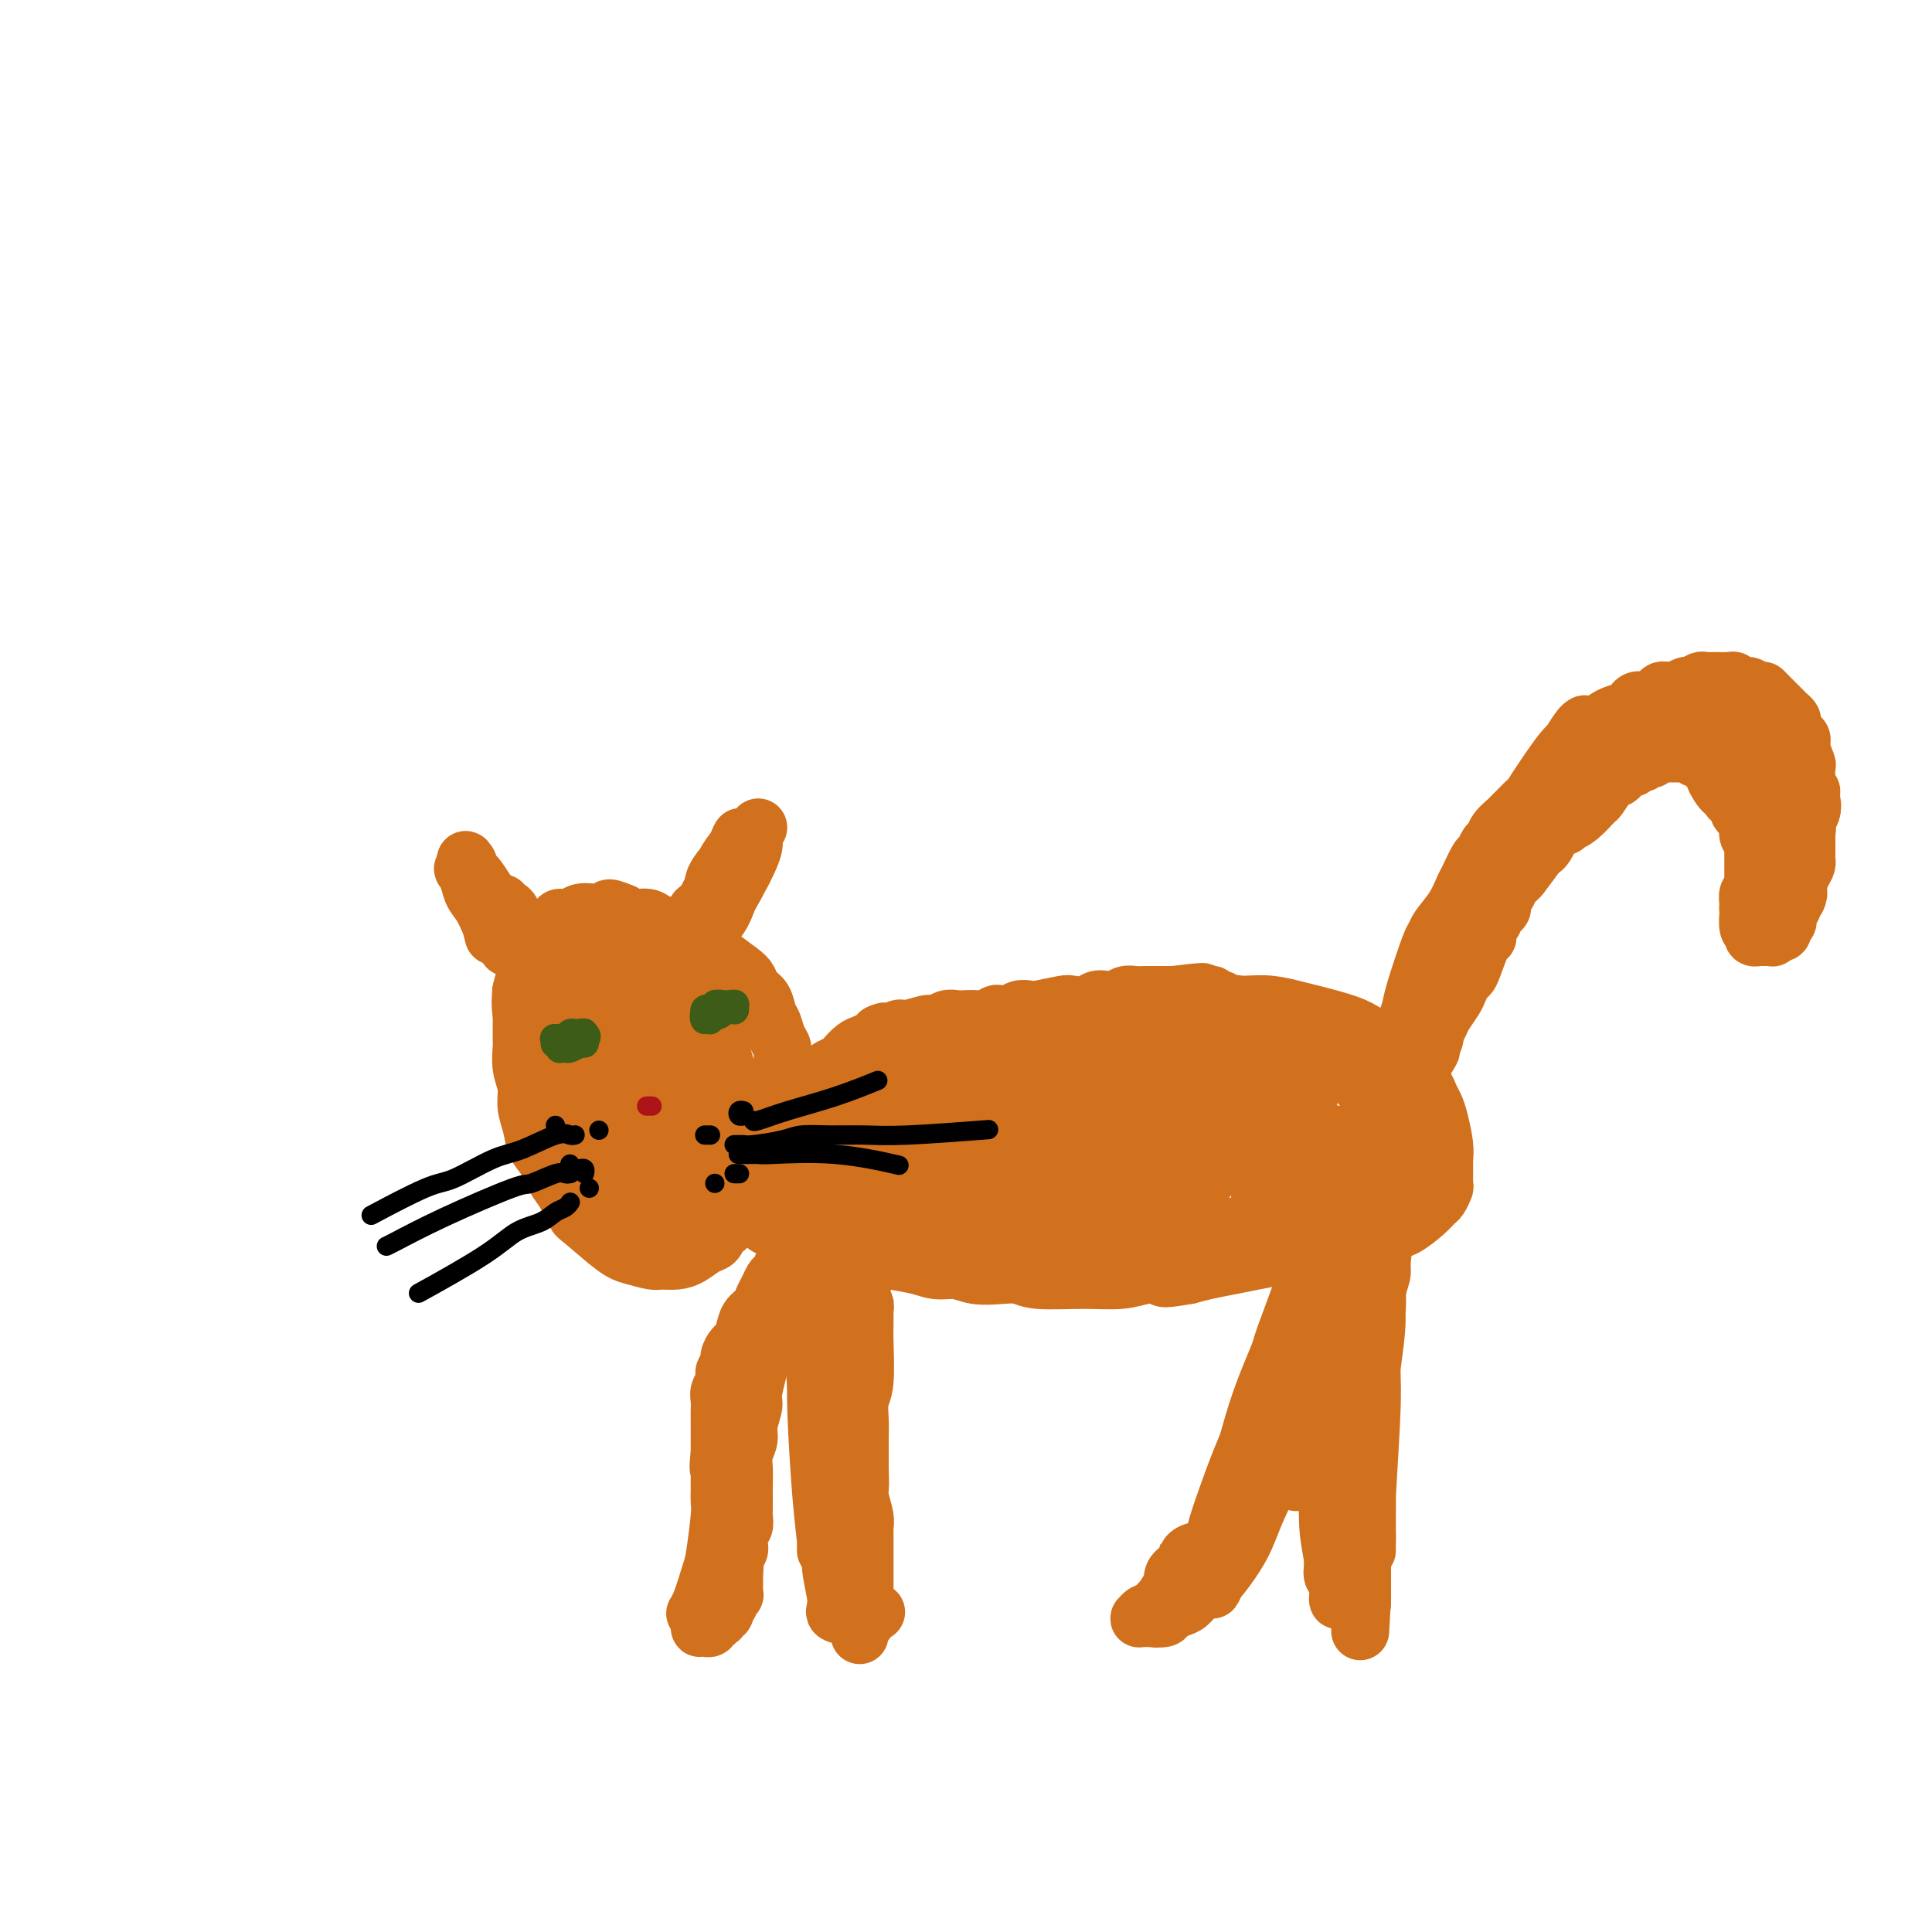 <svg viewBox='0 0 400 400' version='1.1' xmlns='http://www.w3.org/2000/svg' xmlns:xlink='http://www.w3.org/1999/xlink'><g fill='none' stroke='#D2711D' stroke-width='12' stroke-linecap='round' stroke-linejoin='round'><path d='M113,201c0.205,0.024 0.410,0.048 0,0c-0.410,-0.048 -1.434,-0.167 -2,0c-0.566,0.167 -0.673,0.620 -1,1c-0.327,0.380 -0.872,0.686 -1,1c-0.128,0.314 0.162,0.635 0,1c-0.162,0.365 -0.777,0.775 -1,1c-0.223,0.225 -0.056,0.264 0,2c0.056,1.736 0.000,5.167 0,7c-0.000,1.833 0.056,2.068 0,3c-0.056,0.932 -0.223,2.560 0,4c0.223,1.440 0.836,2.691 1,4c0.164,1.309 -0.122,2.675 0,4c0.122,1.325 0.651,2.607 1,4c0.349,1.393 0.517,2.895 1,4c0.483,1.105 1.280,1.812 2,3c0.720,1.188 1.361,2.857 2,4c0.639,1.143 1.275,1.759 2,3c0.725,1.241 1.539,3.107 2,4c0.461,0.893 0.570,0.814 2,2c1.430,1.186 4.182,3.639 6,5c1.818,1.361 2.702,1.631 4,2c1.298,0.369 3.009,0.838 4,1c0.991,0.162 1.263,0.017 2,0c0.737,-0.017 1.938,0.095 3,0c1.062,-0.095 1.986,-0.397 3,-1c1.014,-0.603 2.119,-1.509 3,-2c0.881,-0.491 1.537,-0.569 2,-1c0.463,-0.431 0.731,-1.216 1,-2'/><path d='M149,255c2.505,-1.280 1.768,-1.479 2,-2c0.232,-0.521 1.432,-1.362 2,-2c0.568,-0.638 0.505,-1.072 1,-2c0.495,-0.928 1.548,-2.348 2,-3c0.452,-0.652 0.303,-0.534 1,-2c0.697,-1.466 2.239,-4.516 3,-6c0.761,-1.484 0.740,-1.401 1,-2c0.260,-0.599 0.802,-1.878 1,-3c0.198,-1.122 0.054,-2.086 0,-3c-0.054,-0.914 -0.017,-1.777 0,-3c0.017,-1.223 0.016,-2.807 0,-4c-0.016,-1.193 -0.046,-1.995 0,-3c0.046,-1.005 0.168,-2.212 0,-3c-0.168,-0.788 -0.626,-1.155 -1,-2c-0.374,-0.845 -0.663,-2.166 -1,-3c-0.337,-0.834 -0.721,-1.181 -1,-2c-0.279,-0.819 -0.453,-2.110 -1,-3c-0.547,-0.890 -1.469,-1.379 -2,-2c-0.531,-0.621 -0.673,-1.374 -1,-2c-0.327,-0.626 -0.840,-1.123 -2,-2c-1.160,-0.877 -2.967,-2.133 -4,-3c-1.033,-0.867 -1.292,-1.345 -2,-2c-0.708,-0.655 -1.865,-1.486 -3,-2c-1.135,-0.514 -2.247,-0.711 -3,-1c-0.753,-0.289 -1.147,-0.668 -2,-1c-0.853,-0.332 -2.167,-0.615 -3,-1c-0.833,-0.385 -1.186,-0.873 -2,-1c-0.814,-0.127 -2.090,0.107 -3,0c-0.910,-0.107 -1.455,-0.553 -2,-1'/><path d='M129,189c-4.253,-1.861 -2.884,-0.513 -3,0c-0.116,0.513 -1.717,0.191 -3,0c-1.283,-0.191 -2.248,-0.250 -3,0c-0.752,0.250 -1.290,0.811 -2,1c-0.710,0.189 -1.592,0.007 -2,0c-0.408,-0.007 -0.343,0.160 -1,1c-0.657,0.840 -2.036,2.351 -3,3c-0.964,0.649 -1.513,0.435 -2,1c-0.487,0.565 -0.911,1.910 -1,3c-0.089,1.090 0.157,1.925 0,3c-0.157,1.075 -0.719,2.390 -1,4c-0.281,1.610 -0.282,3.517 0,5c0.282,1.483 0.847,2.544 1,4c0.153,1.456 -0.107,3.306 0,5c0.107,1.694 0.582,3.230 1,5c0.418,1.770 0.779,3.773 1,5c0.221,1.227 0.304,1.680 1,4c0.696,2.320 2.007,6.509 3,9c0.993,2.491 1.669,3.284 2,4c0.331,0.716 0.317,1.354 1,2c0.683,0.646 2.063,1.298 3,2c0.937,0.702 1.429,1.454 2,2c0.571,0.546 1.219,0.887 2,1c0.781,0.113 1.693,-0.001 3,0c1.307,0.001 3.008,0.116 4,0c0.992,-0.116 1.276,-0.464 2,-1c0.724,-0.536 1.887,-1.260 3,-2c1.113,-0.740 2.175,-1.497 3,-2c0.825,-0.503 1.412,-0.751 2,-1'/><path d='M142,247c2.114,-1.291 2.398,-1.518 3,-2c0.602,-0.482 1.520,-1.219 2,-2c0.480,-0.781 0.522,-1.604 1,-3c0.478,-1.396 1.393,-3.363 2,-5c0.607,-1.637 0.906,-2.943 1,-4c0.094,-1.057 -0.016,-1.864 0,-3c0.016,-1.136 0.157,-2.599 0,-4c-0.157,-1.401 -0.612,-2.739 -1,-4c-0.388,-1.261 -0.707,-2.445 -1,-4c-0.293,-1.555 -0.559,-3.481 -1,-5c-0.441,-1.519 -1.056,-2.630 -2,-4c-0.944,-1.370 -2.215,-2.998 -3,-4c-0.785,-1.002 -1.084,-1.376 -2,-2c-0.916,-0.624 -2.451,-1.496 -4,-2c-1.549,-0.504 -3.114,-0.638 -4,-1c-0.886,-0.362 -1.095,-0.951 -2,-1c-0.905,-0.049 -2.508,0.443 -4,1c-1.492,0.557 -2.874,1.181 -4,2c-1.126,0.819 -1.997,1.834 -3,3c-1.003,1.166 -2.138,2.484 -3,4c-0.862,1.516 -1.452,3.229 -2,5c-0.548,1.771 -1.052,3.601 -1,6c0.052,2.399 0.662,5.368 1,8c0.338,2.632 0.404,4.927 1,7c0.596,2.073 1.723,3.926 3,6c1.277,2.074 2.704,4.371 4,6c1.296,1.629 2.461,2.591 4,3c1.539,0.409 3.453,0.264 5,0c1.547,-0.264 2.728,-0.647 4,-3c1.272,-2.353 2.636,-6.677 4,-11'/><path d='M140,234c0.657,-2.861 0.299,-4.513 0,-7c-0.299,-2.487 -0.539,-5.809 -1,-9c-0.461,-3.191 -1.142,-6.250 -2,-9c-0.858,-2.750 -1.893,-5.192 -3,-7c-1.107,-1.808 -2.286,-2.984 -3,-4c-0.714,-1.016 -0.964,-1.872 -3,-2c-2.036,-0.128 -5.858,0.474 -8,2c-2.142,1.526 -2.602,3.978 -3,7c-0.398,3.022 -0.733,6.614 -1,10c-0.267,3.386 -0.467,6.565 0,10c0.467,3.435 1.601,7.124 3,10c1.399,2.876 3.062,4.938 5,7c1.938,2.062 4.151,4.122 6,5c1.849,0.878 3.334,0.573 5,-1c1.666,-1.573 3.512,-4.412 5,-7c1.488,-2.588 2.619,-4.923 3,-8c0.381,-3.077 0.013,-6.895 0,-10c-0.013,-3.105 0.330,-5.496 -1,-9c-1.330,-3.504 -4.334,-8.120 -6,-10c-1.666,-1.880 -1.993,-1.024 -3,0c-1.007,1.024 -2.693,2.214 -4,4c-1.307,1.786 -2.233,4.166 -3,7c-0.767,2.834 -1.373,6.121 -2,9c-0.627,2.879 -1.276,5.349 -1,7c0.276,1.651 1.476,2.484 3,3c1.524,0.516 3.372,0.716 5,0c1.628,-0.716 3.037,-2.347 4,-4c0.963,-1.653 1.482,-3.326 2,-5'/><path d='M137,223c0.903,-2.665 0.160,-4.829 0,-7c-0.160,-2.171 0.264,-4.350 0,-6c-0.264,-1.650 -1.216,-2.772 -3,-3c-1.784,-0.228 -4.399,0.436 -6,2c-1.601,1.564 -2.187,4.027 -3,7c-0.813,2.973 -1.854,6.456 -2,9c-0.146,2.544 0.601,4.148 1,6c0.399,1.852 0.449,3.951 4,3c3.551,-0.951 10.603,-4.951 13,-9c2.397,-4.049 0.141,-8.147 -1,-10c-1.141,-1.853 -1.165,-1.462 -2,-1c-0.835,0.462 -2.481,0.995 -4,2c-1.519,1.005 -2.911,2.483 -3,6c-0.089,3.517 1.125,9.072 2,11c0.875,1.928 1.410,0.230 2,-1c0.590,-1.230 1.236,-1.992 2,-3c0.764,-1.008 1.645,-2.262 2,-4c0.355,-1.738 0.184,-3.959 0,-6c-0.184,-2.041 -0.379,-3.903 -1,-5c-0.621,-1.097 -1.666,-1.429 -3,-1c-1.334,0.429 -2.955,1.620 -4,2c-1.045,0.380 -1.512,-0.052 -3,4c-1.488,4.052 -3.997,12.586 -5,17c-1.003,4.414 -0.502,4.707 0,5'/><path d='M123,241c-0.868,4.733 0.962,3.565 3,3c2.038,-0.565 4.283,-0.528 6,-1c1.717,-0.472 2.907,-1.455 5,-4c2.093,-2.545 5.091,-6.654 6,-11c0.909,-4.346 -0.270,-8.929 -1,-11c-0.730,-2.071 -1.011,-1.630 -2,-1c-0.989,0.630 -2.688,1.448 -4,3c-1.312,1.552 -2.238,3.839 -3,6c-0.762,2.161 -1.359,4.198 -2,6c-0.641,1.802 -1.326,3.370 0,5c1.326,1.630 4.665,3.323 6,4c1.335,0.677 0.668,0.339 0,0'/><path d='M165,233c-0.021,-0.026 -0.043,-0.051 0,0c0.043,0.051 0.149,0.180 0,0c-0.149,-0.180 -0.554,-0.667 0,-1c0.554,-0.333 2.065,-0.512 3,-1c0.935,-0.488 1.293,-1.286 2,-2c0.707,-0.714 1.762,-1.345 3,-2c1.238,-0.655 2.660,-1.335 4,-2c1.340,-0.665 2.597,-1.315 4,-2c1.403,-0.685 2.952,-1.406 4,-2c1.048,-0.594 1.594,-1.062 4,-2c2.406,-0.938 6.670,-2.345 9,-3c2.330,-0.655 2.726,-0.558 4,-1c1.274,-0.442 3.426,-1.424 5,-2c1.574,-0.576 2.571,-0.746 4,-1c1.429,-0.254 3.291,-0.594 5,-1c1.709,-0.406 3.264,-0.879 5,-1c1.736,-0.121 3.653,0.111 5,0c1.347,-0.111 2.123,-0.565 5,-1c2.877,-0.435 7.853,-0.849 11,-1c3.147,-0.151 4.464,-0.037 6,0c1.536,0.037 3.292,-0.002 5,0c1.708,0.002 3.366,0.045 5,0c1.634,-0.045 3.242,-0.178 5,0c1.758,0.178 3.667,0.666 5,1c1.333,0.334 2.090,0.513 4,1c1.910,0.487 4.974,1.282 7,2c2.026,0.718 3.013,1.359 4,2'/><path d='M283,214c3.617,1.281 2.661,1.484 3,2c0.339,0.516 1.975,1.346 3,2c1.025,0.654 1.441,1.134 2,2c0.559,0.866 1.263,2.120 2,3c0.737,0.880 1.508,1.387 2,2c0.492,0.613 0.706,1.333 1,2c0.294,0.667 0.667,1.279 1,2c0.333,0.721 0.625,1.549 1,3c0.375,1.451 0.833,3.525 1,5c0.167,1.475 0.042,2.349 0,3c-0.042,0.651 0.000,1.077 0,2c-0.000,0.923 -0.043,2.343 0,3c0.043,0.657 0.170,0.551 0,1c-0.170,0.449 -0.639,1.454 -1,2c-0.361,0.546 -0.614,0.634 -1,1c-0.386,0.366 -0.907,1.011 -2,2c-1.093,0.989 -2.760,2.320 -4,3c-1.240,0.680 -2.052,0.707 -3,1c-0.948,0.293 -2.032,0.852 -3,1c-0.968,0.148 -1.822,-0.115 -3,0c-1.178,0.115 -2.681,0.608 -4,1c-1.319,0.392 -2.455,0.682 -4,1c-1.545,0.318 -3.497,0.662 -5,1c-1.503,0.338 -2.555,0.668 -4,1c-1.445,0.332 -3.284,0.666 -5,1c-1.716,0.334 -3.308,0.667 -5,1c-1.692,0.333 -3.483,0.667 -5,1c-1.517,0.333 -2.758,0.667 -4,1'/><path d='M246,264c-6.979,1.254 -4.926,0.390 -5,0c-0.074,-0.390 -2.273,-0.304 -4,0c-1.727,0.304 -2.981,0.827 -5,1c-2.019,0.173 -4.802,-0.005 -8,0c-3.198,0.005 -6.813,0.194 -9,0c-2.187,-0.194 -2.948,-0.769 -4,-1c-1.052,-0.231 -2.394,-0.117 -4,0c-1.606,0.117 -3.477,0.239 -5,0c-1.523,-0.239 -2.700,-0.838 -4,-1c-1.300,-0.162 -2.724,0.111 -4,0c-1.276,-0.111 -2.404,-0.608 -4,-1c-1.596,-0.392 -3.661,-0.679 -5,-1c-1.339,-0.321 -1.952,-0.678 -3,-1c-1.048,-0.322 -2.531,-0.611 -4,-1c-1.469,-0.389 -2.925,-0.877 -4,-1c-1.075,-0.123 -1.769,0.121 -3,0c-1.231,-0.121 -2.998,-0.606 -4,-1c-1.002,-0.394 -1.239,-0.697 -2,-1c-0.761,-0.303 -2.046,-0.607 -3,-1c-0.954,-0.393 -1.576,-0.875 -2,-1c-0.424,-0.125 -0.650,0.107 -1,0c-0.350,-0.107 -0.822,-0.553 -1,-1c-0.178,-0.447 -0.060,-0.895 0,-1c0.060,-0.105 0.064,0.134 0,0c-0.064,-0.134 -0.194,-0.641 0,-1c0.194,-0.359 0.712,-0.570 1,-1c0.288,-0.430 0.347,-1.077 1,-2c0.653,-0.923 1.901,-2.121 3,-3c1.099,-0.879 2.050,-1.440 3,-2'/><path d='M166,243c2.118,-1.934 3.414,-2.767 5,-4c1.586,-1.233 3.462,-2.864 5,-4c1.538,-1.136 2.740,-1.777 5,-3c2.260,-1.223 5.580,-3.027 7,-4c1.420,-0.973 0.941,-1.116 1,-1c0.059,0.116 0.656,0.489 0,1c-0.656,0.511 -2.563,1.158 -4,2c-1.437,0.842 -2.402,1.879 -4,3c-1.598,1.121 -3.828,2.327 -6,4c-2.172,1.673 -4.284,3.815 -6,5c-1.716,1.185 -3.034,1.415 -4,2c-0.966,0.585 -1.580,1.526 -2,2c-0.420,0.474 -0.645,0.483 0,0c0.645,-0.483 2.162,-1.457 4,-3c1.838,-1.543 3.999,-3.653 6,-5c2.001,-1.347 3.844,-1.929 6,-3c2.156,-1.071 4.627,-2.631 7,-4c2.373,-1.369 4.648,-2.546 6,-3c1.352,-0.454 1.781,-0.185 2,0c0.219,0.185 0.230,0.284 0,1c-0.230,0.716 -0.699,2.047 -2,4c-1.301,1.953 -3.434,4.527 -5,7c-1.566,2.473 -2.564,4.845 -4,7c-1.436,2.155 -3.310,4.091 -4,5c-0.690,0.909 -0.194,0.789 0,1c0.194,0.211 0.088,0.753 1,0c0.912,-0.753 2.842,-2.800 5,-5c2.158,-2.200 4.542,-4.554 7,-7c2.458,-2.446 4.988,-4.985 7,-7c2.012,-2.015 3.506,-3.508 5,-5'/><path d='M204,229c4.903,-4.611 4.662,-4.637 5,-5c0.338,-0.363 1.257,-1.061 2,-2c0.743,-0.939 1.310,-2.119 0,0c-1.310,2.119 -4.497,7.537 -7,11c-2.503,3.463 -4.320,4.971 -6,7c-1.680,2.029 -3.222,4.579 -4,6c-0.778,1.421 -0.793,1.714 -1,2c-0.207,0.286 -0.607,0.564 0,0c0.607,-0.564 2.220,-1.969 4,-4c1.780,-2.031 3.728,-4.686 6,-7c2.272,-2.314 4.870,-4.285 7,-6c2.130,-1.715 3.793,-3.172 6,-6c2.207,-2.828 4.957,-7.026 5,-8c0.043,-0.974 -2.622,1.277 -5,4c-2.378,2.723 -4.467,5.917 -7,9c-2.533,3.083 -5.508,6.056 -9,10c-3.492,3.944 -7.500,8.859 -9,11c-1.500,2.141 -0.491,1.509 1,0c1.491,-1.509 3.463,-3.896 6,-7c2.537,-3.104 5.639,-6.926 9,-10c3.361,-3.074 6.981,-5.399 10,-8c3.019,-2.601 5.437,-5.479 8,-8c2.563,-2.521 5.273,-4.687 7,-6c1.727,-1.313 2.473,-1.775 3,-2c0.527,-0.225 0.834,-0.215 0,1c-0.834,1.215 -2.810,3.633 -5,7c-2.190,3.367 -4.595,7.684 -7,12'/><path d='M223,230c-3.724,5.155 -7.034,8.044 -9,11c-1.966,2.956 -2.587,5.981 -4,8c-1.413,2.019 -3.619,3.033 -2,1c1.619,-2.033 7.064,-7.113 11,-11c3.936,-3.887 6.364,-6.582 9,-9c2.636,-2.418 5.481,-4.558 8,-7c2.519,-2.442 4.712,-5.187 6,-7c1.288,-1.813 1.672,-2.694 2,-3c0.328,-0.306 0.600,-0.037 0,1c-0.600,1.037 -2.071,2.840 -4,6c-1.929,3.160 -4.315,7.676 -7,12c-2.685,4.324 -5.670,8.456 -8,12c-2.330,3.544 -4.004,6.498 -5,8c-0.996,1.502 -1.314,1.551 -1,1c0.314,-0.551 1.259,-1.701 3,-4c1.741,-2.299 4.277,-5.747 7,-9c2.723,-3.253 5.633,-6.310 8,-9c2.367,-2.690 4.193,-5.014 6,-7c1.807,-1.986 3.597,-3.635 5,-5c1.403,-1.365 2.420,-2.447 3,-3c0.580,-0.553 0.721,-0.576 0,0c-0.721,0.576 -2.306,1.750 -4,4c-1.694,2.250 -3.497,5.574 -6,9c-2.503,3.426 -5.707,6.953 -8,10c-2.293,3.047 -3.676,5.615 -5,7c-1.324,1.385 -2.590,1.587 -3,2c-0.410,0.413 0.034,1.039 1,0c0.966,-1.039 2.452,-3.741 5,-7c2.548,-3.259 6.156,-7.074 9,-10c2.844,-2.926 4.922,-4.963 7,-7'/><path d='M247,224c4.789,-4.960 5.762,-5.360 7,-6c1.238,-0.640 2.740,-1.521 4,-3c1.260,-1.479 2.278,-3.557 1,-1c-1.278,2.557 -4.850,9.748 -8,15c-3.150,5.252 -5.876,8.563 -8,12c-2.124,3.437 -3.646,6.998 -5,9c-1.354,2.002 -2.541,2.443 -3,3c-0.459,0.557 -0.189,1.229 1,0c1.189,-1.229 3.295,-4.360 6,-8c2.705,-3.640 6.007,-7.790 9,-11c2.993,-3.210 5.678,-5.482 8,-8c2.322,-2.518 4.281,-5.282 6,-7c1.719,-1.718 3.197,-2.388 4,-3c0.803,-0.612 0.929,-1.165 0,0c-0.929,1.165 -2.915,4.050 -5,7c-2.085,2.950 -4.270,5.967 -7,10c-2.730,4.033 -6.004,9.083 -9,13c-2.996,3.917 -5.713,6.703 -7,8c-1.287,1.297 -1.143,1.106 -1,1c0.143,-0.106 0.286,-0.126 2,-2c1.714,-1.874 4.999,-5.602 8,-9c3.001,-3.398 5.718,-6.467 8,-9c2.282,-2.533 4.131,-4.529 6,-6c1.869,-1.471 3.759,-2.418 5,-3c1.241,-0.582 1.832,-0.800 2,0c0.168,0.800 -0.088,2.618 -1,5c-0.912,2.382 -2.482,5.329 -4,8c-1.518,2.671 -2.986,5.065 -4,7c-1.014,1.935 -1.576,3.410 -1,3c0.576,-0.410 2.288,-2.705 4,-5'/><path d='M265,244c1.559,-1.751 3.456,-3.630 5,-5c1.544,-1.370 2.735,-2.232 4,-3c1.265,-0.768 2.603,-1.443 3,-1c0.397,0.443 -0.149,2.005 -1,4c-0.851,1.995 -2.008,4.424 -3,6c-0.992,1.576 -1.819,2.300 -1,2c0.819,-0.300 3.282,-1.622 5,-3c1.718,-1.378 2.690,-2.810 4,-4c1.310,-1.190 2.959,-2.136 4,-3c1.041,-0.864 1.474,-1.644 2,-2c0.526,-0.356 1.147,-0.288 1,0c-0.147,0.288 -1.060,0.797 -2,2c-0.940,1.203 -1.906,3.102 -3,5c-1.094,1.898 -2.315,3.795 -3,5c-0.685,1.205 -0.832,1.718 -1,2c-0.168,0.282 -0.357,0.335 0,0c0.357,-0.335 1.258,-1.057 2,-2c0.742,-0.943 1.323,-2.108 2,-3c0.677,-0.892 1.448,-1.512 2,-2c0.552,-0.488 0.884,-0.843 1,-1c0.116,-0.157 0.017,-0.114 0,0c-0.017,0.114 0.049,0.301 0,0c-0.049,-0.301 -0.212,-1.088 0,-2c0.212,-0.912 0.800,-1.949 1,-3c0.200,-1.051 0.012,-2.117 0,-3c-0.012,-0.883 0.151,-1.584 0,-2c-0.151,-0.416 -0.614,-0.547 -1,-1c-0.386,-0.453 -0.693,-1.226 -1,-2'/><path d='M285,228c-0.524,-1.375 -0.834,-0.813 -1,-1c-0.166,-0.187 -0.189,-1.123 -1,-2c-0.811,-0.877 -2.410,-1.696 -3,-2c-0.590,-0.304 -0.169,-0.093 0,0c0.169,0.093 0.087,0.067 0,0c-0.087,-0.067 -0.178,-0.175 0,0c0.178,0.175 0.625,0.633 1,1c0.375,0.367 0.676,0.644 1,1c0.324,0.356 0.670,0.793 1,1c0.330,0.207 0.644,0.186 1,0c0.356,-0.186 0.756,-0.537 1,-1c0.244,-0.463 0.334,-1.038 0,-2c-0.334,-0.962 -1.091,-2.311 -2,-3c-0.909,-0.689 -1.971,-0.716 -3,-1c-1.029,-0.284 -2.026,-0.823 -3,-1c-0.974,-0.177 -1.926,0.009 -3,0c-1.074,-0.009 -2.272,-0.213 -3,0c-0.728,0.213 -0.988,0.845 -2,2c-1.012,1.155 -2.778,2.835 -4,4c-1.222,1.165 -1.900,1.815 -3,3c-1.100,1.185 -2.623,2.906 -4,4c-1.377,1.094 -2.609,1.561 -4,2c-1.391,0.439 -2.940,0.850 -5,1c-2.060,0.150 -4.632,0.040 -7,0c-2.368,-0.040 -4.532,-0.011 -7,0c-2.468,0.011 -5.241,0.003 -8,0c-2.759,-0.003 -5.502,-0.001 -8,0c-2.498,0.001 -4.749,0.000 -7,0'/><path d='M212,234c-7.581,0.157 -5.535,0.048 -6,0c-0.465,-0.048 -3.441,-0.035 -5,0c-1.559,0.035 -1.703,0.092 -4,0c-2.297,-0.092 -6.749,-0.333 -9,0c-2.251,0.333 -2.302,1.241 -3,2c-0.698,0.759 -2.043,1.369 -3,2c-0.957,0.631 -1.524,1.282 -2,2c-0.476,0.718 -0.859,1.502 -1,2c-0.141,0.498 -0.040,0.711 0,1c0.040,0.289 0.019,0.655 0,1c-0.019,0.345 -0.034,0.667 0,1c0.034,0.333 0.119,0.675 0,1c-0.119,0.325 -0.443,0.633 -1,1c-0.557,0.367 -1.349,0.792 -2,1c-0.651,0.208 -1.161,0.199 -2,0c-0.839,-0.199 -2.008,-0.586 -3,-1c-0.992,-0.414 -1.808,-0.854 -3,-1c-1.192,-0.146 -2.761,0.001 -4,0c-1.239,-0.001 -2.150,-0.151 -3,0c-0.850,0.151 -1.640,0.604 -2,1c-0.360,0.396 -0.288,0.737 0,1c0.288,0.263 0.794,0.450 2,1c1.206,0.550 3.111,1.464 5,2c1.889,0.536 3.760,0.693 6,1c2.240,0.307 4.848,0.763 7,1c2.152,0.237 3.849,0.256 7,0c3.151,-0.256 7.758,-0.787 10,-1c2.242,-0.213 2.121,-0.106 2,0'/><path d='M198,252c2.916,-0.143 0.707,-0.000 0,0c-0.707,0.000 0.090,-0.142 0,0c-0.090,0.142 -1.065,0.568 -2,1c-0.935,0.432 -1.830,0.872 -2,1c-0.170,0.128 0.384,-0.054 1,0c0.616,0.054 1.295,0.344 3,1c1.705,0.656 4.436,1.678 7,2c2.564,0.322 4.961,-0.057 7,0c2.039,0.057 3.721,0.551 9,1c5.279,0.449 14.156,0.853 18,1c3.844,0.147 2.654,0.036 3,0c0.346,-0.036 2.227,0.002 3,0c0.773,-0.002 0.439,-0.043 0,0c-0.439,0.043 -0.982,0.170 -2,0c-1.018,-0.170 -2.510,-0.638 -4,-1c-1.490,-0.362 -2.978,-0.619 -5,-1c-2.022,-0.381 -4.577,-0.887 -7,-1c-2.423,-0.113 -4.712,0.167 -7,0c-2.288,-0.167 -4.574,-0.780 -7,-1c-2.426,-0.220 -4.992,-0.046 -7,0c-2.008,0.046 -3.456,-0.038 -5,0c-1.544,0.038 -3.182,0.196 -4,0c-0.818,-0.196 -0.815,-0.747 0,-1c0.815,-0.253 2.442,-0.209 4,0c1.558,0.209 3.046,0.582 5,1c1.954,0.418 4.372,0.882 7,1c2.628,0.118 5.465,-0.109 8,0c2.535,0.109 4.767,0.555 7,1'/><path d='M228,257c7.284,0.354 9.992,0.240 13,0c3.008,-0.240 6.314,-0.604 8,-1c1.686,-0.396 1.750,-0.823 2,-1c0.250,-0.177 0.685,-0.103 1,0c0.315,0.103 0.511,0.234 1,0c0.489,-0.234 1.271,-0.832 2,-1c0.729,-0.168 1.406,0.095 2,0c0.594,-0.095 1.103,-0.546 2,-1c0.897,-0.454 2.180,-0.909 3,-1c0.820,-0.091 1.178,0.183 2,0c0.822,-0.183 2.108,-0.823 3,-1c0.892,-0.177 1.392,0.110 2,0c0.608,-0.110 1.326,-0.618 2,-1c0.674,-0.382 1.305,-0.638 2,-1c0.695,-0.362 1.454,-0.830 2,-1c0.546,-0.170 0.877,-0.042 1,0c0.123,0.042 0.036,-0.003 0,0c-0.036,0.003 -0.022,0.053 0,0c0.022,-0.053 0.050,-0.210 0,0c-0.050,0.210 -0.179,0.785 0,1c0.179,0.215 0.666,0.069 1,0c0.334,-0.069 0.516,-0.060 1,0c0.484,0.060 1.271,0.171 2,0c0.729,-0.171 1.402,-0.623 2,-1c0.598,-0.377 1.123,-0.678 2,-1c0.877,-0.322 2.108,-0.663 3,-1c0.892,-0.337 1.446,-0.668 2,-1'/><path d='M289,245c6.354,-1.928 2.240,-1.249 1,-1c-1.240,0.249 0.393,0.068 1,0c0.607,-0.068 0.188,-0.021 0,0c-0.188,0.021 -0.147,0.017 0,0c0.147,-0.017 0.398,-0.046 0,0c-0.398,0.046 -1.444,0.168 -2,0c-0.556,-0.168 -0.621,-0.626 -3,-1c-2.379,-0.374 -7.071,-0.662 -10,-1c-2.929,-0.338 -4.095,-0.724 -6,-1c-1.905,-0.276 -4.549,-0.441 -7,-1c-2.451,-0.559 -4.709,-1.513 -7,-2c-2.291,-0.487 -4.614,-0.508 -7,-1c-2.386,-0.492 -4.836,-1.456 -7,-2c-2.164,-0.544 -4.044,-0.667 -6,-1c-1.956,-0.333 -3.988,-0.874 -6,-1c-2.012,-0.126 -4.004,0.165 -6,0c-1.996,-0.165 -3.996,-0.786 -6,-1c-2.004,-0.214 -4.013,-0.020 -6,0c-1.987,0.020 -3.953,-0.134 -6,0c-2.047,0.134 -4.176,0.558 -6,1c-1.824,0.442 -3.344,0.904 -5,1c-1.656,0.096 -3.449,-0.173 -5,0c-1.551,0.173 -2.861,0.789 -4,1c-1.139,0.211 -2.108,0.016 -3,0c-0.892,-0.016 -1.709,0.148 -2,0c-0.291,-0.148 -0.057,-0.607 0,-1c0.057,-0.393 -0.061,-0.721 0,-1c0.061,-0.279 0.303,-0.508 1,-1c0.697,-0.492 1.848,-1.246 3,-2'/><path d='M185,230c1.273,-1.029 2.456,-2.102 4,-3c1.544,-0.898 3.449,-1.622 5,-2c1.551,-0.378 2.746,-0.411 4,-1c1.254,-0.589 2.566,-1.735 3,-2c0.434,-0.265 -0.010,0.349 -1,1c-0.990,0.651 -2.527,1.337 -4,2c-1.473,0.663 -2.884,1.302 -5,2c-2.116,0.698 -4.938,1.455 -7,2c-2.062,0.545 -3.365,0.879 -5,1c-1.635,0.121 -3.601,0.030 -5,0c-1.399,-0.030 -2.231,0.002 -3,0c-0.769,-0.002 -1.474,-0.039 -2,0c-0.526,0.039 -0.873,0.155 -1,0c-0.127,-0.155 -0.034,-0.580 0,-1c0.034,-0.420 0.009,-0.834 0,-1c-0.009,-0.166 -0.003,-0.082 0,0c0.003,0.082 0.004,0.162 0,0c-0.004,-0.162 -0.012,-0.567 0,-1c0.012,-0.433 0.045,-0.893 0,-1c-0.045,-0.107 -0.168,0.140 0,0c0.168,-0.140 0.626,-0.668 1,-1c0.374,-0.332 0.663,-0.469 1,-1c0.337,-0.531 0.723,-1.455 1,-2c0.277,-0.545 0.444,-0.709 1,-1c0.556,-0.291 1.501,-0.708 2,-1c0.499,-0.292 0.554,-0.460 1,-1c0.446,-0.540 1.285,-1.454 2,-2c0.715,-0.546 1.308,-0.724 2,-1c0.692,-0.276 1.483,-0.650 2,-1c0.517,-0.350 0.758,-0.675 1,-1'/><path d='M182,214c1.896,-1.018 1.634,-0.061 2,0c0.366,0.061 1.358,-0.772 2,-1c0.642,-0.228 0.934,0.149 2,0c1.066,-0.149 2.904,-0.824 4,-1c1.096,-0.176 1.448,0.149 2,0c0.552,-0.149 1.302,-0.771 2,-1c0.698,-0.229 1.343,-0.065 2,0c0.657,0.065 1.327,0.031 2,0c0.673,-0.031 1.349,-0.060 2,0c0.651,0.060 1.276,0.209 2,0c0.724,-0.209 1.546,-0.774 2,-1c0.454,-0.226 0.541,-0.112 1,0c0.459,0.112 1.289,0.222 2,0c0.711,-0.222 1.302,-0.778 2,-1c0.698,-0.222 1.503,-0.111 2,0c0.497,0.111 0.685,0.222 2,0c1.315,-0.222 3.756,-0.778 5,-1c1.244,-0.222 1.292,-0.111 2,0c0.708,0.111 2.077,0.222 3,0c0.923,-0.222 1.402,-0.777 2,-1c0.598,-0.223 1.316,-0.112 2,0c0.684,0.112 1.334,0.226 2,0c0.666,-0.226 1.347,-0.793 2,-1c0.653,-0.207 1.278,-0.056 2,0c0.722,0.056 1.542,0.015 2,0c0.458,-0.015 0.556,-0.004 1,0c0.444,0.004 1.235,0.001 2,0c0.765,-0.001 1.504,-0.000 2,0c0.496,0.000 0.748,0.000 1,0'/><path d='M243,206c10.101,-1.236 4.854,-0.328 3,0c-1.854,0.328 -0.316,0.074 1,0c1.316,-0.074 2.408,0.032 3,0c0.592,-0.032 0.683,-0.201 1,0c0.317,0.201 0.858,0.772 1,1c0.142,0.228 -0.116,0.113 0,0c0.116,-0.113 0.605,-0.222 1,0c0.395,0.222 0.697,0.777 1,1c0.303,0.223 0.606,0.116 1,0c0.394,-0.116 0.880,-0.241 1,0c0.120,0.241 -0.126,0.850 0,1c0.126,0.150 0.625,-0.157 1,0c0.375,0.157 0.624,0.778 1,1c0.376,0.222 0.877,0.045 1,0c0.123,-0.045 -0.131,0.043 0,0c0.131,-0.043 0.649,-0.218 1,0c0.351,0.218 0.536,0.829 1,1c0.464,0.171 1.207,-0.099 2,0c0.793,0.099 1.637,0.565 3,1c1.363,0.435 3.247,0.839 4,1c0.753,0.161 0.377,0.081 0,0'/><path d='M111,196c-0.756,-0.635 -1.512,-1.270 -2,-2c-0.488,-0.730 -0.709,-1.555 -1,-2c-0.291,-0.445 -0.652,-0.510 -1,-1c-0.348,-0.490 -0.682,-1.404 -1,-2c-0.318,-0.596 -0.621,-0.875 -1,-1c-0.379,-0.125 -0.834,-0.095 -1,0c-0.166,0.095 -0.042,0.255 0,0c0.042,-0.255 0.003,-0.926 0,-1c-0.003,-0.074 0.031,0.450 0,1c-0.031,0.550 -0.128,1.128 0,2c0.128,0.872 0.480,2.040 1,3c0.520,0.960 1.209,1.712 2,3c0.791,1.288 1.684,3.111 2,4c0.316,0.889 0.055,0.842 0,1c-0.055,0.158 0.098,0.521 0,0c-0.098,-0.521 -0.445,-1.925 -1,-3c-0.555,-1.075 -1.318,-1.822 -2,-3c-0.682,-1.178 -1.281,-2.789 -2,-4c-0.719,-1.211 -1.556,-2.023 -2,-3c-0.444,-0.977 -0.494,-2.121 -1,-3c-0.506,-0.879 -1.468,-1.495 -2,-2c-0.532,-0.505 -0.634,-0.901 -1,-1c-0.366,-0.099 -0.995,0.097 -1,0c-0.005,-0.097 0.614,-0.488 1,0c0.386,0.488 0.539,1.854 1,3c0.461,1.146 1.231,2.073 2,3'/><path d='M101,188c0.431,1.363 0.508,2.271 1,3c0.492,0.729 1.397,1.277 2,2c0.603,0.723 0.903,1.619 1,2c0.097,0.381 -0.009,0.245 0,0c0.009,-0.245 0.133,-0.601 0,-1c-0.133,-0.399 -0.522,-0.843 -1,-2c-0.478,-1.157 -1.046,-3.028 -2,-5c-0.954,-1.972 -2.295,-4.047 -3,-5c-0.705,-0.953 -0.774,-0.786 -1,-1c-0.226,-0.214 -0.608,-0.808 -1,-1c-0.392,-0.192 -0.793,0.019 -1,0c-0.207,-0.019 -0.222,-0.268 0,0c0.222,0.268 0.679,1.054 1,2c0.321,0.946 0.507,2.051 1,3c0.493,0.949 1.295,1.742 2,3c0.705,1.258 1.314,2.979 2,4c0.686,1.021 1.449,1.340 2,2c0.551,0.660 0.891,1.660 1,2c0.109,0.340 -0.011,0.019 0,0c0.011,-0.019 0.155,0.263 0,0c-0.155,-0.263 -0.608,-1.070 -1,-2c-0.392,-0.930 -0.722,-1.984 -1,-3c-0.278,-1.016 -0.505,-1.995 -1,-3c-0.495,-1.005 -1.257,-2.034 -2,-3c-0.743,-0.966 -1.467,-1.867 -2,-3c-0.533,-1.133 -0.874,-2.497 -1,-3c-0.126,-0.503 -0.036,-0.144 0,0c0.036,0.144 0.018,0.072 0,0'/><path d='M97,179c-1.120,-2.180 -0.419,-0.131 0,1c0.419,1.131 0.556,1.344 1,2c0.444,0.656 1.197,1.753 2,4c0.803,2.247 1.658,5.642 2,7c0.342,1.358 0.171,0.679 0,0'/><path d='M142,194c0.365,-0.160 0.729,-0.320 1,-1c0.271,-0.680 0.448,-1.880 1,-3c0.552,-1.120 1.480,-2.162 2,-3c0.520,-0.838 0.631,-1.473 1,-2c0.369,-0.527 0.996,-0.944 1,-1c0.004,-0.056 -0.614,0.251 -1,1c-0.386,0.749 -0.538,1.941 -1,3c-0.462,1.059 -1.232,1.985 -2,3c-0.768,1.015 -1.535,2.119 -2,3c-0.465,0.881 -0.629,1.537 -1,2c-0.371,0.463 -0.948,0.731 -1,1c-0.052,0.269 0.421,0.537 1,0c0.579,-0.537 1.265,-1.881 2,-3c0.735,-1.119 1.519,-2.014 2,-3c0.481,-0.986 0.659,-2.064 1,-3c0.341,-0.936 0.845,-1.731 1,-2c0.155,-0.269 -0.038,-0.013 0,0c0.038,0.013 0.306,-0.217 0,0c-0.306,0.217 -1.187,0.880 -2,2c-0.813,1.120 -1.558,2.698 -2,4c-0.442,1.302 -0.580,2.330 -1,3c-0.420,0.670 -1.121,0.984 -1,1c0.121,0.016 1.063,-0.266 2,-1c0.937,-0.734 1.870,-1.918 3,-4c1.130,-2.082 2.458,-5.060 3,-7c0.542,-1.940 0.298,-2.840 0,-3c-0.298,-0.160 -0.649,0.420 -1,1'/><path d='M148,182c1.115,-1.817 -0.098,1.142 -1,3c-0.902,1.858 -1.492,2.617 -2,3c-0.508,0.383 -0.933,0.392 -1,1c-0.067,0.608 0.224,1.817 1,1c0.776,-0.817 2.038,-3.660 3,-6c0.962,-2.340 1.625,-4.177 2,-5c0.375,-0.823 0.461,-0.630 0,0c-0.461,0.630 -1.468,1.699 -2,3c-0.532,1.301 -0.589,2.834 -1,4c-0.411,1.166 -1.177,1.964 -2,3c-0.823,1.036 -1.703,2.309 -2,3c-0.297,0.691 -0.010,0.799 0,1c0.010,0.201 -0.257,0.493 0,0c0.257,-0.493 1.040,-1.772 2,-3c0.960,-1.228 2.099,-2.406 3,-4c0.901,-1.594 1.563,-3.606 2,-5c0.437,-1.394 0.647,-2.170 1,-3c0.353,-0.830 0.849,-1.713 1,-2c0.151,-0.287 -0.042,0.022 0,0c0.042,-0.022 0.320,-0.375 0,0c-0.320,0.375 -1.238,1.477 -2,3c-0.762,1.523 -1.369,3.467 -2,5c-0.631,1.533 -1.288,2.654 -2,4c-0.712,1.346 -1.480,2.918 -2,4c-0.520,1.082 -0.794,1.676 -1,2c-0.206,0.324 -0.345,0.378 0,0c0.345,-0.378 1.172,-1.189 2,-2'/><path d='M145,192c0.096,0.396 3.335,-5.615 5,-9c1.665,-3.385 1.755,-4.143 2,-5c0.245,-0.857 0.644,-1.813 1,-3c0.356,-1.187 0.668,-2.604 0,-1c-0.668,1.604 -2.317,6.229 -4,10c-1.683,3.771 -3.401,6.688 -4,8c-0.599,1.312 -0.078,1.019 0,1c0.078,-0.019 -0.288,0.235 0,0c0.288,-0.235 1.230,-0.959 2,-2c0.770,-1.041 1.369,-2.397 2,-4c0.631,-1.603 1.294,-3.451 2,-5c0.706,-1.549 1.456,-2.799 2,-4c0.544,-1.201 0.883,-2.352 1,-3c0.117,-0.648 0.011,-0.792 0,-1c-0.011,-0.208 0.073,-0.482 0,0c-0.073,0.482 -0.301,1.718 -1,3c-0.699,1.282 -1.868,2.611 -3,5c-1.132,2.389 -2.226,5.839 -3,8c-0.774,2.161 -1.227,3.035 -1,3c0.227,-0.035 1.133,-0.978 3,-4c1.867,-3.022 4.695,-8.121 6,-11c1.305,-2.879 1.087,-3.537 1,-4c-0.087,-0.463 -0.044,-0.732 0,-1'/><path d='M156,173c1.792,-3.078 0.770,-1.274 0,0c-0.770,1.274 -1.290,2.018 -2,3c-0.710,0.982 -1.610,2.204 -3,5c-1.390,2.796 -3.271,7.167 -4,9c-0.729,1.833 -0.307,1.126 0,1c0.307,-0.126 0.499,0.327 1,0c0.501,-0.327 1.310,-1.435 2,-3c0.690,-1.565 1.260,-3.588 2,-5c0.740,-1.412 1.650,-2.214 2,-3c0.350,-0.786 0.139,-1.557 0,-2c-0.139,-0.443 -0.205,-0.560 0,-1c0.205,-0.440 0.682,-1.204 0,0c-0.682,1.204 -2.523,4.374 -4,7c-1.477,2.626 -2.590,4.707 -3,6c-0.410,1.293 -0.117,1.798 0,2c0.117,0.202 0.059,0.101 0,0'/><path d='M165,257c0.000,0.002 0.001,0.004 0,0c-0.001,-0.004 -0.003,-0.013 0,0c0.003,0.013 0.012,0.049 0,0c-0.012,-0.049 -0.046,-0.182 0,0c0.046,0.182 0.171,0.679 0,1c-0.171,0.321 -0.637,0.468 -1,1c-0.363,0.532 -0.622,1.451 -1,2c-0.378,0.549 -0.875,0.727 -1,1c-0.125,0.273 0.121,0.639 0,1c-0.121,0.361 -0.609,0.716 -1,1c-0.391,0.284 -0.686,0.498 -1,1c-0.314,0.502 -0.647,1.293 -1,2c-0.353,0.707 -0.724,1.331 -1,2c-0.276,0.669 -0.455,1.383 -1,2c-0.545,0.617 -1.457,1.138 -2,2c-0.543,0.862 -0.719,2.066 -1,3c-0.281,0.934 -0.668,1.597 -1,2c-0.332,0.403 -0.610,0.545 -1,1c-0.390,0.455 -0.893,1.224 -1,2c-0.107,0.776 0.182,1.559 0,2c-0.182,0.441 -0.833,0.542 -1,1c-0.167,0.458 0.151,1.275 0,2c-0.151,0.725 -0.773,1.360 -1,2c-0.227,0.640 -0.061,1.285 0,2c0.061,0.715 0.016,1.501 0,2c-0.016,0.499 -0.004,0.711 0,2c0.004,1.289 0.001,3.654 0,5c-0.001,1.346 -0.001,1.673 0,2'/><path d='M149,301c-0.464,3.982 -0.123,2.938 0,3c0.123,0.062 0.030,1.232 0,2c-0.030,0.768 0.004,1.136 0,2c-0.004,0.864 -0.046,2.223 0,3c0.046,0.777 0.178,0.970 0,3c-0.178,2.030 -0.667,5.895 -1,8c-0.333,2.105 -0.509,2.448 -1,4c-0.491,1.552 -1.297,4.313 -2,6c-0.703,1.687 -1.305,2.300 -1,2c0.305,-0.300 1.516,-1.514 2,-2c0.484,-0.486 0.242,-0.243 0,0'/><path d='M167,263c-0.430,-0.007 -0.861,-0.015 -1,0c-0.139,0.015 0.012,0.051 0,0c-0.012,-0.051 -0.189,-0.189 -1,1c-0.811,1.189 -2.258,3.706 -3,5c-0.742,1.294 -0.781,1.366 -1,2c-0.219,0.634 -0.618,1.831 -1,3c-0.382,1.169 -0.747,2.312 -1,3c-0.253,0.688 -0.392,0.921 -1,3c-0.608,2.079 -1.683,6.002 -2,8c-0.317,1.998 0.125,2.070 0,3c-0.125,0.930 -0.818,2.718 -1,4c-0.182,1.282 0.147,2.058 0,3c-0.147,0.942 -0.772,2.049 -1,3c-0.228,0.951 -0.061,1.747 0,3c0.061,1.253 0.016,2.965 0,4c-0.016,1.035 -0.003,1.394 0,2c0.003,0.606 -0.003,1.458 0,2c0.003,0.542 0.015,0.775 0,1c-0.015,0.225 -0.056,0.441 0,1c0.056,0.559 0.211,1.459 0,2c-0.211,0.541 -0.788,0.722 -1,1c-0.212,0.278 -0.060,0.652 0,1c0.060,0.348 0.026,0.671 0,1c-0.026,0.329 -0.046,0.666 0,1c0.046,0.334 0.156,0.667 0,1c-0.156,0.333 -0.578,0.667 -1,1'/><path d='M152,322c-0.928,6.545 -0.248,1.906 0,1c0.248,-0.906 0.063,1.919 0,3c-0.063,1.081 -0.003,0.419 0,1c0.003,0.581 -0.051,2.407 0,3c0.051,0.593 0.206,-0.047 0,0c-0.206,0.047 -0.773,0.782 -1,1c-0.227,0.218 -0.113,-0.082 0,0c0.113,0.082 0.226,0.544 0,1c-0.226,0.456 -0.792,0.906 -1,1c-0.208,0.094 -0.060,-0.167 0,0c0.060,0.167 0.031,0.763 0,1c-0.031,0.237 -0.065,0.115 0,0c0.065,-0.115 0.229,-0.223 0,0c-0.229,0.223 -0.850,0.777 -1,1c-0.150,0.223 0.171,0.116 0,0c-0.171,-0.116 -0.834,-0.241 -1,0c-0.166,0.241 0.167,0.849 0,1c-0.167,0.151 -0.833,-0.156 -1,0c-0.167,0.156 0.165,0.774 0,1c-0.165,0.226 -0.827,0.059 -1,0c-0.173,-0.059 0.143,-0.009 0,0c-0.143,0.009 -0.746,-0.022 -1,0c-0.254,0.022 -0.161,0.099 0,0c0.161,-0.099 0.389,-0.373 1,-1c0.611,-0.627 1.603,-1.608 2,-2c0.397,-0.392 0.198,-0.196 0,0'/><path d='M172,263c0.111,-0.055 0.222,-0.110 0,0c-0.222,0.110 -0.776,0.386 -1,1c-0.224,0.614 -0.116,1.566 0,2c0.116,0.434 0.241,0.349 0,1c-0.241,0.651 -0.849,2.037 -1,3c-0.151,0.963 0.155,1.504 0,2c-0.155,0.496 -0.770,0.947 -1,2c-0.230,1.053 -0.076,2.708 0,4c0.076,1.292 0.073,2.222 0,3c-0.073,0.778 -0.216,1.403 0,4c0.216,2.597 0.790,7.167 1,10c0.210,2.833 0.056,3.929 0,5c-0.056,1.071 -0.015,2.118 0,3c0.015,0.882 0.005,1.598 0,2c-0.005,0.402 -0.005,0.490 0,0c0.005,-0.490 0.014,-1.557 0,-3c-0.014,-1.443 -0.053,-3.263 0,-5c0.053,-1.737 0.196,-3.392 0,-5c-0.196,-1.608 -0.732,-3.170 -1,-5c-0.268,-1.830 -0.268,-3.930 0,-6c0.268,-2.070 0.804,-4.111 1,-6c0.196,-1.889 0.054,-3.626 0,-5c-0.054,-1.374 -0.018,-2.385 0,-3c0.018,-0.615 0.019,-0.833 0,-1c-0.019,-0.167 -0.057,-0.282 0,0c0.057,0.282 0.208,0.960 0,2c-0.208,1.040 -0.774,2.440 -1,4c-0.226,1.560 -0.113,3.280 0,5'/><path d='M169,277c-0.143,2.882 0.000,5.088 0,7c-0.000,1.912 -0.144,3.532 0,8c0.144,4.468 0.574,11.786 1,17c0.426,5.214 0.847,8.326 1,10c0.153,1.674 0.037,1.910 0,2c-0.037,0.090 0.005,0.032 0,-2c-0.005,-2.032 -0.058,-6.040 0,-9c0.058,-2.960 0.226,-4.873 0,-7c-0.226,-2.127 -0.845,-4.469 -1,-7c-0.155,-2.531 0.155,-5.253 0,-8c-0.155,-2.747 -0.773,-5.521 -1,-8c-0.227,-2.479 -0.062,-4.663 0,-6c0.062,-1.337 0.019,-1.827 0,-2c-0.019,-0.173 -0.016,-0.030 0,0c0.016,0.030 0.046,-0.052 0,1c-0.046,1.052 -0.167,3.237 0,6c0.167,2.763 0.623,6.102 1,9c0.377,2.898 0.674,5.354 1,8c0.326,2.646 0.679,5.483 1,8c0.321,2.517 0.608,4.713 1,7c0.392,2.287 0.890,4.666 1,6c0.110,1.334 -0.166,1.622 0,2c0.166,0.378 0.774,0.847 1,1c0.226,0.153 0.071,-0.011 0,0c-0.071,0.011 -0.058,0.195 0,0c0.058,-0.195 0.159,-0.770 0,-2c-0.159,-1.230 -0.580,-3.115 -1,-5'/><path d='M174,313c-0.102,-2.021 0.145,-3.574 0,-6c-0.145,-2.426 -0.680,-5.723 -1,-8c-0.320,-2.277 -0.426,-3.532 -1,-9c-0.574,-5.468 -1.618,-15.148 -2,-19c-0.382,-3.852 -0.103,-1.875 0,-1c0.103,0.875 0.031,0.650 0,1c-0.031,0.350 -0.019,1.277 0,3c0.019,1.723 0.046,4.242 0,7c-0.046,2.758 -0.166,5.755 0,9c0.166,3.245 0.619,6.738 1,10c0.381,3.262 0.691,6.291 1,9c0.309,2.709 0.619,5.097 1,7c0.381,1.903 0.834,3.321 1,4c0.166,0.679 0.046,0.618 0,1c-0.046,0.382 -0.019,1.208 0,1c0.019,-0.208 0.029,-1.451 0,-3c-0.029,-1.549 -0.098,-3.404 0,-5c0.098,-1.596 0.362,-2.934 0,-8c-0.362,-5.066 -1.351,-13.859 -2,-19c-0.649,-5.141 -0.959,-6.630 -1,-9c-0.041,-2.370 0.186,-5.621 0,-8c-0.186,-2.379 -0.787,-3.885 -1,-5c-0.213,-1.115 -0.040,-1.840 0,-2c0.040,-0.160 -0.053,0.244 0,1c0.053,0.756 0.251,1.862 0,4c-0.251,2.138 -0.952,5.306 -1,9c-0.048,3.694 0.558,7.912 1,12c0.442,4.088 0.721,8.044 1,12'/><path d='M171,301c0.316,7.403 0.608,7.911 1,10c0.392,2.089 0.886,5.759 1,8c0.114,2.241 -0.150,3.052 0,4c0.150,0.948 0.716,2.032 1,2c0.284,-0.032 0.286,-1.179 0,-2c-0.286,-0.821 -0.860,-1.317 -1,-3c-0.140,-1.683 0.154,-4.553 0,-8c-0.154,-3.447 -0.755,-7.470 -1,-9c-0.245,-1.530 -0.133,-0.568 0,0c0.133,0.568 0.288,0.743 0,2c-0.288,1.257 -1.019,3.597 -1,6c0.019,2.403 0.789,4.868 1,7c0.211,2.132 -0.135,3.932 0,6c0.135,2.068 0.753,4.403 1,6c0.247,1.597 0.123,2.456 0,3c-0.123,0.544 -0.246,0.772 0,1c0.246,0.228 0.862,0.455 1,0c0.138,-0.455 -0.202,-1.593 0,-3c0.202,-1.407 0.948,-3.084 1,-5c0.052,-1.916 -0.588,-4.071 -1,-6c-0.412,-1.929 -0.595,-3.630 -1,-3c-0.405,0.630 -1.032,3.593 -1,6c0.032,2.407 0.723,4.259 1,5c0.277,0.741 0.138,0.370 0,0'/><path d='M269,274c-1.267,5.800 -2.533,11.600 -3,14c-0.467,2.400 -0.133,1.400 0,1c0.133,-0.400 0.067,-0.200 0,0'/><path d='M265,283c-0.731,1.798 -1.462,3.596 -2,5c-0.538,1.404 -0.884,2.413 -1,3c-0.116,0.587 -0.004,0.751 0,1c0.004,0.249 -0.100,0.582 0,0c0.100,-0.582 0.404,-2.078 1,-4c0.596,-1.922 1.483,-4.269 2,-6c0.517,-1.731 0.664,-2.847 2,-7c1.336,-4.153 3.862,-11.345 5,-15c1.138,-3.655 0.888,-3.774 1,-4c0.112,-0.226 0.587,-0.558 1,-1c0.413,-0.442 0.763,-0.994 0,1c-0.763,1.994 -2.639,6.534 -4,10c-1.361,3.466 -2.205,5.857 -3,8c-0.795,2.143 -1.539,4.037 -2,6c-0.461,1.963 -0.637,3.994 -1,5c-0.363,1.006 -0.911,0.988 -1,1c-0.089,0.012 0.283,0.053 1,-1c0.717,-1.053 1.781,-3.200 3,-6c1.219,-2.800 2.594,-6.251 4,-10c1.406,-3.749 2.845,-7.795 4,-11c1.155,-3.205 2.028,-5.570 3,-8c0.972,-2.430 2.045,-4.925 1,-3c-1.045,1.925 -4.208,8.268 -6,13c-1.792,4.732 -2.213,7.851 -3,11c-0.787,3.149 -1.939,6.328 -3,9c-1.061,2.672 -2.030,4.836 -3,7'/><path d='M264,287c-2.400,7.006 -0.901,4.521 0,3c0.901,-1.521 1.203,-2.077 2,-4c0.797,-1.923 2.089,-5.212 3,-8c0.911,-2.788 1.440,-5.075 3,-11c1.560,-5.925 4.151,-15.489 5,-19c0.849,-3.511 -0.045,-0.970 -1,1c-0.955,1.970 -1.972,3.370 -3,6c-1.028,2.630 -2.069,6.492 -3,10c-0.931,3.508 -1.753,6.663 -3,10c-1.247,3.337 -2.921,6.858 -4,10c-1.079,3.142 -1.565,5.906 -2,8c-0.435,2.094 -0.818,3.519 -1,4c-0.182,0.481 -0.162,0.018 0,0c0.162,-0.018 0.467,0.409 2,-4c1.533,-4.409 4.294,-13.655 6,-19c1.706,-5.345 2.357,-6.790 3,-9c0.643,-2.210 1.278,-5.187 2,-7c0.722,-1.813 1.530,-2.464 2,-3c0.470,-0.536 0.600,-0.959 0,0c-0.600,0.959 -1.932,3.300 -3,6c-1.068,2.700 -1.872,5.759 -3,9c-1.128,3.241 -2.580,6.663 -4,10c-1.420,3.337 -2.809,6.590 -4,10c-1.191,3.410 -2.185,6.976 -3,10c-0.815,3.024 -1.450,5.507 -2,7c-0.550,1.493 -1.014,1.998 -1,2c0.014,0.002 0.507,-0.499 1,-1'/><path d='M256,308c-2.552,8.172 1.567,-1.399 4,-7c2.433,-5.601 3.179,-7.232 4,-10c0.821,-2.768 1.717,-6.672 2,-8c0.283,-1.328 -0.047,-0.080 -1,2c-0.953,2.080 -2.529,4.990 -4,8c-1.471,3.010 -2.835,6.118 -4,9c-1.165,2.882 -2.129,5.537 -3,8c-0.871,2.463 -1.648,4.734 -2,6c-0.352,1.266 -0.277,1.528 0,1c0.277,-0.528 0.758,-1.845 2,-4c1.242,-2.155 3.247,-5.146 5,-8c1.753,-2.854 3.256,-5.569 4,-8c0.744,-2.431 0.731,-4.578 1,-6c0.269,-1.422 0.822,-2.121 1,-2c0.178,0.121 -0.018,1.061 -1,3c-0.982,1.939 -2.750,4.877 -4,8c-1.250,3.123 -1.981,6.431 -3,10c-1.019,3.569 -2.327,7.398 -3,10c-0.673,2.602 -0.712,3.977 -1,5c-0.288,1.023 -0.826,1.694 -1,2c-0.174,0.306 0.016,0.246 1,-1c0.984,-1.246 2.761,-3.680 4,-6c1.239,-2.320 1.938,-4.528 3,-7c1.062,-2.472 2.486,-5.209 3,-7c0.514,-1.791 0.118,-2.637 0,-3c-0.118,-0.363 0.040,-0.242 0,0c-0.040,0.242 -0.280,0.603 -1,2c-0.720,1.397 -1.920,3.828 -3,6c-1.080,2.172 -2.040,4.086 -3,6'/><path d='M256,317c-1.435,3.041 -1.523,3.642 -2,5c-0.477,1.358 -1.343,3.473 -2,5c-0.657,1.527 -1.103,2.465 -1,2c0.103,-0.465 0.757,-2.332 1,-3c0.243,-0.668 0.077,-0.137 0,0c-0.077,0.137 -0.065,-0.119 0,0c0.065,0.119 0.183,0.613 0,1c-0.183,0.387 -0.668,0.667 -1,1c-0.332,0.333 -0.513,0.719 -1,1c-0.487,0.281 -1.281,0.457 -2,1c-0.719,0.543 -1.362,1.452 -2,2c-0.638,0.548 -1.270,0.735 -2,1c-0.730,0.265 -1.557,0.607 -2,1c-0.443,0.393 -0.500,0.837 -1,1c-0.500,0.163 -1.441,0.045 -2,0c-0.559,-0.045 -0.736,-0.015 -1,0c-0.264,0.015 -0.615,0.016 -1,0c-0.385,-0.016 -0.806,-0.050 -1,0c-0.194,0.050 -0.163,0.183 0,0c0.163,-0.183 0.458,-0.683 1,-1c0.542,-0.317 1.333,-0.453 2,-1c0.667,-0.547 1.212,-1.506 2,-2c0.788,-0.494 1.819,-0.524 3,-1c1.181,-0.476 2.510,-1.397 3,-2c0.490,-0.603 0.140,-0.886 0,-1c-0.140,-0.114 -0.070,-0.057 0,0'/><path d='M247,327c1.578,-1.048 0.023,0.334 -1,1c-1.023,0.666 -1.515,0.618 -2,1c-0.485,0.382 -0.963,1.194 -2,2c-1.037,0.806 -2.634,1.605 -3,2c-0.366,0.395 0.500,0.384 1,0c0.500,-0.384 0.635,-1.142 2,-3c1.365,-1.858 3.962,-4.817 5,-6c1.038,-1.183 0.519,-0.592 0,0'/><path d='M248,321c-0.793,0.240 -1.585,0.481 -2,1c-0.415,0.519 -0.451,1.318 -1,2c-0.549,0.682 -1.609,1.249 -2,2c-0.391,0.751 -0.111,1.688 0,2c0.111,0.312 0.054,-0.001 0,0c-0.054,0.001 -0.106,0.314 0,0c0.106,-0.314 0.371,-1.257 1,-2c0.629,-0.743 1.623,-1.286 2,-2c0.377,-0.714 0.136,-1.598 0,-2c-0.136,-0.402 -0.169,-0.322 0,0c0.169,0.322 0.538,0.885 0,2c-0.538,1.115 -1.984,2.783 -3,4c-1.016,1.217 -1.601,1.983 -2,3c-0.399,1.017 -0.611,2.286 -1,3c-0.389,0.714 -0.955,0.874 -1,1c-0.045,0.126 0.431,0.219 1,0c0.569,-0.219 1.230,-0.751 2,-2c0.770,-1.249 1.649,-3.214 2,-4c0.351,-0.786 0.176,-0.393 0,0'/><path d='M245,327c0.109,0.305 0.219,0.610 0,1c-0.219,0.390 -0.766,0.864 -1,1c-0.234,0.136 -0.156,-0.067 0,0c0.156,0.067 0.388,0.403 1,0c0.612,-0.403 1.603,-1.544 2,-2c0.397,-0.456 0.198,-0.228 0,0'/><path d='M275,275c-1.495,5.714 -2.990,11.428 -4,15c-1.010,3.572 -1.537,5.003 -2,7c-0.463,1.997 -0.864,4.560 -1,6c-0.136,1.440 -0.008,1.758 0,2c0.008,0.242 -0.103,0.407 0,1c0.103,0.593 0.419,1.613 1,0c0.581,-1.613 1.426,-5.861 2,-8c0.574,-2.139 0.876,-2.171 2,-6c1.124,-3.829 3.071,-11.456 4,-16c0.929,-4.544 0.839,-6.005 1,-8c0.161,-1.995 0.572,-4.524 1,-6c0.428,-1.476 0.872,-1.900 1,-2c0.128,-0.100 -0.059,0.124 0,0c0.059,-0.124 0.363,-0.595 0,0c-0.363,0.595 -1.393,2.257 -2,4c-0.607,1.743 -0.789,3.567 -1,5c-0.211,1.433 -0.449,2.475 -1,6c-0.551,3.525 -1.413,9.535 -2,13c-0.587,3.465 -0.898,4.386 -1,5c-0.102,0.614 0.004,0.919 0,1c-0.004,0.081 -0.117,-0.064 0,0c0.117,0.064 0.464,0.337 1,-2c0.536,-2.337 1.260,-7.283 2,-11c0.740,-3.717 1.497,-6.205 2,-9c0.503,-2.795 0.751,-5.898 1,-9'/><path d='M279,263c1.937,-7.957 1.279,-6.349 1,-6c-0.279,0.349 -0.180,-0.562 0,-2c0.180,-1.438 0.440,-3.405 0,0c-0.440,3.405 -1.582,12.181 -2,17c-0.418,4.819 -0.112,5.683 0,8c0.112,2.317 0.031,6.089 0,9c-0.031,2.911 -0.012,4.963 0,7c0.012,2.037 0.016,4.060 0,6c-0.016,1.940 -0.053,3.796 0,5c0.053,1.204 0.196,1.755 0,1c-0.196,-0.755 -0.732,-2.816 -1,-6c-0.268,-3.184 -0.267,-7.493 0,-13c0.267,-5.507 0.799,-12.214 1,-16c0.201,-3.786 0.069,-4.650 0,-5c-0.069,-0.350 -0.075,-0.184 0,0c0.075,0.184 0.230,0.387 0,2c-0.230,1.613 -0.846,4.635 -1,7c-0.154,2.365 0.155,4.073 0,9c-0.155,4.927 -0.773,13.073 -1,19c-0.227,5.927 -0.061,9.634 0,11c0.061,1.366 0.017,0.390 0,0c-0.017,-0.390 -0.009,-0.195 0,0'/><path d='M276,316c-0.601,7.964 -0.105,-1.627 0,-5c0.105,-3.373 -0.181,-0.529 0,-6c0.181,-5.471 0.830,-19.259 1,-26c0.170,-6.741 -0.139,-6.437 0,-7c0.139,-0.563 0.727,-1.992 1,-3c0.273,-1.008 0.231,-1.593 0,-1c-0.231,0.593 -0.651,2.365 -1,5c-0.349,2.635 -0.626,6.134 -1,10c-0.374,3.866 -0.846,8.101 -1,12c-0.154,3.899 0.011,7.462 0,11c-0.011,3.538 -0.199,7.050 0,10c0.199,2.950 0.785,5.338 1,7c0.215,1.662 0.059,2.598 0,3c-0.059,0.402 -0.019,0.269 0,0c0.019,-0.269 0.018,-0.676 0,-2c-0.018,-1.324 -0.054,-3.567 0,-6c0.054,-2.433 0.197,-5.057 0,-8c-0.197,-2.943 -0.732,-6.203 -1,-9c-0.268,-2.797 -0.267,-5.129 0,-8c0.267,-2.871 0.800,-6.282 1,-9c0.200,-2.718 0.068,-4.745 0,-6c-0.068,-1.255 -0.071,-1.739 0,-2c0.071,-0.261 0.215,-0.299 0,1c-0.215,1.299 -0.790,3.936 -1,7c-0.210,3.064 -0.057,6.556 0,10c0.057,3.444 0.016,6.841 0,10c-0.016,3.159 -0.008,6.079 0,9'/><path d='M275,313c0.068,6.806 0.736,6.321 1,7c0.264,0.679 0.122,2.523 0,4c-0.122,1.477 -0.225,2.587 0,0c0.225,-2.587 0.778,-8.871 1,-13c0.222,-4.129 0.112,-6.102 0,-9c-0.112,-2.898 -0.227,-6.721 0,-10c0.227,-3.279 0.795,-6.016 1,-9c0.205,-2.984 0.048,-6.217 0,-8c-0.048,-1.783 0.014,-2.115 0,-2c-0.014,0.115 -0.105,0.679 0,0c0.105,-0.679 0.406,-2.601 0,2c-0.406,4.601 -1.520,15.726 -2,22c-0.480,6.274 -0.325,7.695 0,10c0.325,2.305 0.819,5.492 1,8c0.181,2.508 0.048,4.338 0,6c-0.048,1.662 -0.013,3.158 0,4c0.013,0.842 0.003,1.030 0,1c-0.003,-0.030 0.002,-0.278 0,0c-0.002,0.278 -0.012,1.081 0,-1c0.012,-2.081 0.044,-7.047 0,-11c-0.044,-3.953 -0.166,-6.893 0,-10c0.166,-3.107 0.619,-6.380 1,-10c0.381,-3.620 0.691,-7.586 1,-11c0.309,-3.414 0.619,-6.276 1,-9c0.381,-2.724 0.833,-5.310 1,-7c0.167,-1.690 0.048,-2.483 0,-3c-0.048,-0.517 -0.024,-0.759 0,-1'/><path d='M281,263c0.607,-9.702 0.124,-2.958 0,0c-0.124,2.958 0.110,2.130 0,3c-0.110,0.870 -0.565,3.437 -1,9c-0.435,5.563 -0.850,14.121 -1,22c-0.150,7.879 -0.037,15.079 0,19c0.037,3.921 -0.004,4.564 0,5c0.004,0.436 0.054,0.667 0,1c-0.054,0.333 -0.211,0.768 0,0c0.211,-0.768 0.791,-2.740 1,-5c0.209,-2.260 0.046,-4.809 0,-8c-0.046,-3.191 0.025,-7.025 0,-11c-0.025,-3.975 -0.146,-8.092 0,-12c0.146,-3.908 0.561,-7.608 1,-11c0.439,-3.392 0.904,-6.476 1,-9c0.096,-2.524 -0.177,-4.489 0,-6c0.177,-1.511 0.804,-2.570 1,-3c0.196,-0.430 -0.037,-0.233 0,0c0.037,0.233 0.346,0.502 0,2c-0.346,1.498 -1.347,4.225 -2,8c-0.653,3.775 -0.960,8.599 -1,12c-0.040,3.401 0.185,5.380 0,12c-0.185,6.620 -0.782,17.879 -1,24c-0.218,6.121 -0.058,7.102 0,9c0.058,1.898 0.016,4.713 0,6c-0.016,1.287 -0.004,1.046 0,1c0.004,-0.046 0.001,0.103 0,-1c-0.001,-1.103 -0.000,-3.458 0,-6c0.000,-2.542 0.000,-5.271 0,-8'/><path d='M279,316c0.007,-4.070 0.026,-7.246 0,-11c-0.026,-3.754 -0.097,-8.085 0,-11c0.097,-2.915 0.363,-4.412 1,-10c0.637,-5.588 1.646,-15.265 2,-19c0.354,-3.735 0.054,-1.526 0,-1c-0.054,0.526 0.140,-0.631 0,0c-0.140,0.631 -0.612,3.049 -1,6c-0.388,2.951 -0.692,6.436 -1,10c-0.308,3.564 -0.618,7.207 -1,11c-0.382,3.793 -0.834,7.736 -1,11c-0.166,3.264 -0.044,5.850 0,8c0.044,2.150 0.011,3.866 0,5c-0.011,1.134 0.001,1.688 0,2c-0.001,0.312 -0.015,0.383 0,0c0.015,-0.383 0.060,-1.220 0,-2c-0.060,-0.780 -0.223,-1.503 0,-3c0.223,-1.497 0.834,-3.766 1,-6c0.166,-2.234 -0.112,-4.432 0,-7c0.112,-2.568 0.616,-5.507 1,-9c0.384,-3.493 0.650,-7.542 1,-10c0.350,-2.458 0.783,-3.325 1,-4c0.217,-0.675 0.216,-1.156 0,-1c-0.216,0.156 -0.649,0.951 -1,3c-0.351,2.049 -0.620,5.353 -1,9c-0.380,3.647 -0.872,7.636 -1,11c-0.128,3.364 0.106,6.104 0,9c-0.106,2.896 -0.553,5.948 -1,9'/><path d='M278,316c-0.640,8.960 -0.239,5.860 0,6c0.239,0.140 0.317,3.521 0,6c-0.317,2.479 -1.027,4.055 -1,3c0.027,-1.055 0.792,-4.741 1,-7c0.208,-2.259 -0.141,-3.091 0,-7c0.141,-3.909 0.771,-10.894 1,-14c0.229,-3.106 0.058,-2.331 0,-2c-0.058,0.331 -0.001,0.220 0,0c0.001,-0.220 -0.052,-0.547 0,0c0.052,0.547 0.210,1.969 0,4c-0.210,2.031 -0.789,4.670 -1,7c-0.211,2.330 -0.053,4.351 0,6c0.053,1.649 0.000,2.927 0,4c-0.000,1.073 0.051,1.942 0,2c-0.051,0.058 -0.206,-0.695 0,-2c0.206,-1.305 0.773,-3.162 1,-5c0.227,-1.838 0.113,-3.659 0,-6c-0.113,-2.341 -0.226,-5.203 0,-8c0.226,-2.797 0.790,-5.528 1,-7c0.210,-1.472 0.067,-1.686 0,-2c-0.067,-0.314 -0.057,-0.727 0,-1c0.057,-0.273 0.163,-0.406 0,1c-0.163,1.406 -0.593,4.352 -1,7c-0.407,2.648 -0.789,4.998 -1,8c-0.211,3.002 -0.249,6.654 0,9c0.249,2.346 0.785,3.384 1,4c0.215,0.616 0.107,0.808 0,1'/><path d='M279,323c0.040,3.657 0.642,-2.200 1,-4c0.358,-1.800 0.474,0.458 1,-7c0.526,-7.458 1.461,-24.631 2,-33c0.539,-8.369 0.680,-7.935 1,-9c0.320,-1.065 0.819,-3.629 1,-5c0.181,-1.371 0.044,-1.548 0,-2c-0.044,-0.452 0.003,-1.180 0,-1c-0.003,0.180 -0.057,1.269 0,3c0.057,1.731 0.226,4.105 0,7c-0.226,2.895 -0.845,6.313 -1,9c-0.155,2.687 0.155,4.644 0,10c-0.155,5.356 -0.773,14.110 -1,19c-0.227,4.890 -0.061,5.915 0,7c0.061,1.085 0.016,2.231 0,3c-0.016,0.769 -0.005,1.162 0,1c0.005,-0.162 0.004,-0.879 0,-1c-0.004,-0.121 -0.011,0.353 0,-3c0.011,-3.353 0.040,-10.532 0,-15c-0.040,-4.468 -0.151,-6.226 0,-9c0.151,-2.774 0.562,-6.564 1,-10c0.438,-3.436 0.902,-6.517 1,-9c0.098,-2.483 -0.170,-4.366 0,-6c0.170,-1.634 0.776,-3.017 1,-4c0.224,-0.983 0.064,-1.567 0,-2c-0.064,-0.433 -0.032,-0.717 0,-1'/><path d='M286,261c0.574,-9.340 0.508,-3.191 0,1c-0.508,4.191 -1.456,6.423 -2,11c-0.544,4.577 -0.682,11.498 -1,15c-0.318,3.502 -0.817,3.586 -1,7c-0.183,3.414 -0.049,10.157 0,14c0.049,3.843 0.013,4.785 0,6c-0.013,1.215 -0.004,2.704 0,4c0.004,1.296 0.001,2.400 0,3c-0.001,0.600 -0.000,0.697 0,1c0.000,0.303 0.000,0.812 0,1c-0.000,0.188 -0.000,0.054 0,0c0.000,-0.054 0.000,-0.030 0,0c-0.000,0.030 -0.000,0.064 0,0c0.000,-0.064 0.000,-0.225 0,0c-0.000,0.225 -0.000,0.838 0,1c0.000,0.162 0.000,-0.125 0,0c-0.000,0.125 -0.000,0.663 0,1c0.000,0.337 0.000,0.473 0,1c-0.000,0.527 -0.000,1.445 0,2c0.000,0.555 0.000,0.747 0,1c-0.000,0.253 -0.000,0.568 0,1c0.000,0.432 0.000,0.981 0,1c-0.000,0.019 -0.000,-0.490 0,-1'/><path d='M282,331c-0.667,11.667 -0.333,5.833 0,0'/><path d='M180,263c0.111,-0.006 0.222,-0.012 0,0c-0.222,0.012 -0.776,0.041 -1,0c-0.224,-0.041 -0.116,-0.154 0,0c0.116,0.154 0.241,0.574 0,1c-0.241,0.426 -0.849,0.858 -1,1c-0.151,0.142 0.156,-0.005 0,1c-0.156,1.005 -0.774,3.163 -1,5c-0.226,1.837 -0.061,3.353 0,5c0.061,1.647 0.017,3.424 0,5c-0.017,1.576 -0.005,2.949 0,4c0.005,1.051 0.005,1.779 0,2c-0.005,0.221 -0.015,-0.064 0,0c0.015,0.064 0.056,0.478 0,0c-0.056,-0.478 -0.207,-1.847 0,-3c0.207,-1.153 0.774,-2.088 1,-3c0.226,-0.912 0.113,-1.800 0,-3c-0.113,-1.200 -0.227,-2.713 0,-4c0.227,-1.287 0.793,-2.350 1,-3c0.207,-0.650 0.055,-0.888 0,-1c-0.055,-0.112 -0.014,-0.098 0,0c0.014,0.098 -0.000,0.279 0,1c0.000,0.721 0.014,1.980 0,3c-0.014,1.020 -0.056,1.799 0,4c0.056,2.201 0.211,5.824 0,8c-0.211,2.176 -0.789,2.903 -1,4c-0.211,1.097 -0.057,2.562 0,4c0.057,1.438 0.015,2.849 0,4c-0.015,1.151 -0.004,2.043 0,3c0.004,0.957 0.002,1.978 0,3'/><path d='M178,304c0.150,5.741 0.026,3.594 0,3c-0.026,-0.594 0.046,0.364 0,1c-0.046,0.636 -0.208,0.948 0,2c0.208,1.052 0.788,2.844 1,4c0.212,1.156 0.057,1.675 0,2c-0.057,0.325 -0.015,0.454 0,1c0.015,0.546 0.004,1.508 0,2c-0.004,0.492 -0.001,0.513 0,1c0.001,0.487 0.000,1.440 0,2c-0.000,0.560 -0.000,0.727 0,1c0.000,0.273 0.000,0.650 0,1c-0.000,0.350 -0.000,0.671 0,1c0.000,0.329 0.000,0.665 0,1c-0.000,0.335 -0.000,0.667 0,1c0.000,0.333 0.000,0.666 0,1c-0.000,0.334 -0.000,0.668 0,1c0.000,0.332 -0.000,0.662 0,1c0.000,0.338 0.000,0.683 0,1c-0.000,0.317 -0.000,0.607 0,1c0.000,0.393 0.000,0.889 0,1c-0.000,0.111 -0.000,-0.162 0,0c0.000,0.162 0.000,0.760 0,1c-0.000,0.240 -0.000,0.121 0,0c0.000,-0.121 0.001,-0.243 0,0c-0.001,0.243 -0.003,0.850 0,1c0.003,0.150 0.011,-0.156 0,0c-0.011,0.156 -0.041,0.773 0,1c0.041,0.227 0.155,0.065 0,0c-0.155,-0.065 -0.577,-0.032 -1,0'/><path d='M178,336c-0.013,4.959 -0.045,1.356 0,0c0.045,-1.356 0.167,-0.467 0,0c-0.167,0.467 -0.622,0.510 0,0c0.622,-0.510 2.321,-1.574 3,-2c0.679,-0.426 0.340,-0.213 0,0'/><path d='M298,199c0.364,-0.614 0.727,-1.228 1,-2c0.273,-0.772 0.454,-1.702 1,-3c0.546,-1.298 1.455,-2.965 2,-4c0.545,-1.035 0.726,-1.438 1,-2c0.274,-0.562 0.642,-1.283 1,-2c0.358,-0.717 0.705,-1.431 1,-2c0.295,-0.569 0.536,-0.992 1,-2c0.464,-1.008 1.150,-2.602 2,-4c0.850,-1.398 1.863,-2.601 3,-4c1.137,-1.399 2.398,-2.993 3,-4c0.602,-1.007 0.544,-1.426 1,-2c0.456,-0.574 1.424,-1.302 2,-2c0.576,-0.698 0.760,-1.366 1,-2c0.240,-0.634 0.536,-1.234 1,-2c0.464,-0.766 1.095,-1.697 2,-3c0.905,-1.303 2.085,-2.976 3,-4c0.915,-1.024 1.566,-1.399 2,-2c0.434,-0.601 0.653,-1.429 1,-2c0.347,-0.571 0.823,-0.883 1,-1c0.177,-0.117 0.056,-0.037 0,0c-0.056,0.037 -0.046,0.030 0,0c0.046,-0.030 0.128,-0.085 0,0c-0.128,0.085 -0.465,0.310 -1,1c-0.535,0.690 -1.267,1.845 -2,3'/><path d='M325,154c-0.811,1.120 -1.338,1.919 -2,3c-0.662,1.081 -1.458,2.445 -2,3c-0.542,0.555 -0.830,0.300 -3,4c-2.170,3.700 -6.220,11.354 -8,15c-1.780,3.646 -1.288,3.282 -2,5c-0.712,1.718 -2.628,5.517 -4,8c-1.372,2.483 -2.202,3.651 -3,5c-0.798,1.349 -1.566,2.879 -2,4c-0.434,1.121 -0.536,1.833 -1,3c-0.464,1.167 -1.290,2.787 -2,4c-0.710,1.213 -1.303,2.017 -2,3c-0.697,0.983 -1.497,2.144 -2,3c-0.503,0.856 -0.709,1.407 -1,2c-0.291,0.593 -0.665,1.230 -1,2c-0.335,0.770 -0.629,1.674 -1,3c-0.371,1.326 -0.817,3.074 -1,4c-0.183,0.926 -0.103,1.030 0,1c0.103,-0.030 0.228,-0.195 0,0c-0.228,0.195 -0.808,0.750 -1,1c-0.192,0.250 0.004,0.195 0,0c-0.004,-0.195 -0.208,-0.530 0,-1c0.208,-0.470 0.829,-1.074 1,-2c0.171,-0.926 -0.108,-2.172 0,-3c0.108,-0.828 0.602,-1.236 1,-2c0.398,-0.764 0.699,-1.882 1,-3'/><path d='M290,216c0.479,-2.144 0.678,-3.004 1,-4c0.322,-0.996 0.767,-2.128 1,-3c0.233,-0.872 0.254,-1.485 1,-4c0.746,-2.515 2.217,-6.933 3,-9c0.783,-2.067 0.877,-1.783 1,-2c0.123,-0.217 0.274,-0.934 1,-2c0.726,-1.066 2.026,-2.480 3,-4c0.974,-1.520 1.623,-3.146 2,-4c0.377,-0.854 0.483,-0.935 1,-2c0.517,-1.065 1.447,-3.114 2,-4c0.553,-0.886 0.730,-0.609 1,-1c0.270,-0.391 0.635,-1.452 1,-2c0.365,-0.548 0.731,-0.584 1,-1c0.269,-0.416 0.439,-1.211 1,-2c0.561,-0.789 1.511,-1.572 2,-2c0.489,-0.428 0.515,-0.503 1,-1c0.485,-0.497 1.427,-1.417 2,-2c0.573,-0.583 0.775,-0.827 1,-1c0.225,-0.173 0.473,-0.273 1,-1c0.527,-0.727 1.334,-2.080 2,-3c0.666,-0.920 1.190,-1.406 2,-2c0.810,-0.594 1.905,-1.297 3,-2'/><path d='M324,158c2.896,-3.431 1.134,-2.008 1,-2c-0.134,0.008 1.358,-1.398 2,-2c0.642,-0.602 0.434,-0.399 1,-1c0.566,-0.601 1.905,-2.007 3,-3c1.095,-0.993 1.945,-1.572 3,-2c1.055,-0.428 2.314,-0.706 3,-1c0.686,-0.294 0.800,-0.604 1,-1c0.200,-0.396 0.487,-0.876 1,-1c0.513,-0.124 1.251,0.110 2,0c0.749,-0.110 1.509,-0.564 2,-1c0.491,-0.436 0.713,-0.853 1,-1c0.287,-0.147 0.639,-0.024 1,0c0.361,0.024 0.731,-0.050 1,0c0.269,0.050 0.439,0.224 1,0c0.561,-0.224 1.514,-0.845 2,-1c0.486,-0.155 0.505,0.155 1,0c0.495,-0.155 1.467,-0.775 2,-1c0.533,-0.225 0.628,-0.056 1,0c0.372,0.056 1.020,0.000 2,0c0.980,-0.000 2.290,0.055 3,0c0.710,-0.055 0.819,-0.221 1,0c0.181,0.221 0.433,0.829 1,1c0.567,0.171 1.448,-0.094 2,0c0.552,0.094 0.776,0.547 1,1'/><path d='M363,143c2.140,0.294 1.989,0.030 2,0c0.011,-0.030 0.184,0.176 1,1c0.816,0.824 2.274,2.266 3,3c0.726,0.734 0.720,0.759 1,1c0.280,0.241 0.844,0.696 1,1c0.156,0.304 -0.098,0.457 0,1c0.098,0.543 0.548,1.477 1,2c0.452,0.523 0.906,0.634 1,1c0.094,0.366 -0.171,0.986 0,2c0.171,1.014 0.777,2.422 1,3c0.223,0.578 0.063,0.325 0,1c-0.063,0.675 -0.030,2.278 0,3c0.030,0.722 0.057,0.564 0,1c-0.057,0.436 -0.198,1.465 0,2c0.198,0.535 0.733,0.577 1,1c0.267,0.423 0.264,1.227 0,2c-0.264,0.773 -0.789,1.516 -1,2c-0.211,0.484 -0.109,0.711 0,1c0.109,0.289 0.226,0.640 0,1c-0.226,0.360 -0.796,0.727 -1,1c-0.204,0.273 -0.041,0.451 0,1c0.041,0.549 -0.041,1.471 0,2c0.041,0.529 0.203,0.667 0,1c-0.203,0.333 -0.773,0.863 -1,1c-0.227,0.137 -0.112,-0.118 0,0c0.112,0.118 0.223,0.609 0,1c-0.223,0.391 -0.778,0.683 -1,1c-0.222,0.317 -0.111,0.658 0,1'/><path d='M371,181c-0.464,3.498 -0.124,0.742 0,0c0.124,-0.742 0.032,0.531 0,1c-0.032,0.469 -0.005,0.133 0,0c0.005,-0.133 -0.014,-0.062 0,0c0.014,0.062 0.060,0.115 0,0c-0.060,-0.115 -0.226,-0.398 0,-1c0.226,-0.602 0.845,-1.524 1,-2c0.155,-0.476 -0.155,-0.508 0,-1c0.155,-0.492 0.773,-1.446 1,-2c0.227,-0.554 0.061,-0.708 0,-1c-0.061,-0.292 -0.016,-0.722 0,-1c0.016,-0.278 0.004,-0.403 0,-1c-0.004,-0.597 -0.001,-1.667 0,-2c0.001,-0.333 0.001,0.069 0,0c-0.001,-0.069 -0.004,-0.610 0,-1c0.004,-0.390 0.015,-0.629 0,-1c-0.015,-0.371 -0.057,-0.873 0,-1c0.057,-0.127 0.211,0.121 0,0c-0.211,-0.121 -0.788,-0.609 -1,-1c-0.212,-0.391 -0.061,-0.683 0,-1c0.061,-0.317 0.030,-0.658 0,-1'/><path d='M372,165c0.159,-2.488 0.056,-0.708 0,0c-0.056,0.708 -0.067,0.343 0,0c0.067,-0.343 0.210,-0.666 0,-1c-0.210,-0.334 -0.773,-0.681 -1,-1c-0.227,-0.319 -0.117,-0.611 0,-1c0.117,-0.389 0.243,-0.874 0,-1c-0.243,-0.126 -0.853,0.106 -1,0c-0.147,-0.106 0.171,-0.549 0,-1c-0.171,-0.451 -0.829,-0.910 -1,-1c-0.171,-0.090 0.146,0.187 0,0c-0.146,-0.187 -0.756,-0.839 -1,-1c-0.244,-0.161 -0.122,0.168 0,0c0.122,-0.168 0.244,-0.834 0,-1c-0.244,-0.166 -0.854,0.167 -1,0c-0.146,-0.167 0.172,-0.833 0,-1c-0.172,-0.167 -0.833,0.167 -1,0c-0.167,-0.167 0.162,-0.833 0,-1c-0.162,-0.167 -0.813,0.166 -1,0c-0.187,-0.166 0.091,-0.829 0,-1c-0.091,-0.171 -0.550,0.151 -1,0c-0.450,-0.151 -0.890,-0.776 -1,-1c-0.110,-0.224 0.111,-0.046 0,0c-0.111,0.046 -0.555,-0.040 -1,0c-0.445,0.040 -0.893,0.207 -1,0c-0.107,-0.207 0.126,-0.787 0,-1c-0.126,-0.213 -0.611,-0.057 -1,0c-0.389,0.057 -0.683,0.016 -1,0c-0.317,-0.016 -0.659,-0.008 -1,0'/><path d='M358,152c-0.721,-0.381 -0.024,-0.834 0,-1c0.024,-0.166 -0.623,-0.045 -1,0c-0.377,0.045 -0.482,0.012 -1,0c-0.518,-0.012 -1.448,-0.004 -2,0c-0.552,0.004 -0.725,0.005 -1,0c-0.275,-0.005 -0.651,-0.015 -1,0c-0.349,0.015 -0.671,0.057 -1,0c-0.329,-0.057 -0.665,-0.211 -1,0c-0.335,0.211 -0.670,0.788 -1,1c-0.330,0.212 -0.655,0.061 -1,0c-0.345,-0.061 -0.708,-0.032 -1,0c-0.292,0.032 -0.512,0.065 -1,0c-0.488,-0.065 -1.243,-0.229 -2,0c-0.757,0.229 -1.516,0.850 -2,1c-0.484,0.150 -0.693,-0.171 -1,0c-0.307,0.171 -0.712,0.833 -1,1c-0.288,0.167 -0.459,-0.163 -1,0c-0.541,0.163 -1.453,0.817 -2,1c-0.547,0.183 -0.728,-0.105 -1,0c-0.272,0.105 -0.636,0.605 -1,1c-0.364,0.395 -0.728,0.687 -1,1c-0.272,0.313 -0.453,0.646 -1,1c-0.547,0.354 -1.460,0.729 -2,1c-0.540,0.271 -0.708,0.440 -1,1c-0.292,0.560 -0.708,1.512 -1,2c-0.292,0.488 -0.460,0.512 -1,1c-0.540,0.488 -1.453,1.439 -2,2c-0.547,0.561 -0.728,0.732 -1,1c-0.272,0.268 -0.636,0.634 -1,1'/><path d='M324,167c-2.748,2.512 -1.117,1.790 -1,2c0.117,0.210 -1.278,1.350 -2,2c-0.722,0.650 -0.770,0.808 -1,1c-0.230,0.192 -0.640,0.418 -1,1c-0.360,0.582 -0.669,1.521 -1,2c-0.331,0.479 -0.684,0.498 -1,1c-0.316,0.502 -0.595,1.486 -1,2c-0.405,0.514 -0.936,0.556 -1,1c-0.064,0.444 0.337,1.289 0,2c-0.337,0.711 -1.414,1.289 -2,2c-0.586,0.711 -0.682,1.557 -1,2c-0.318,0.443 -0.860,0.485 -1,1c-0.140,0.515 0.121,1.505 0,2c-0.121,0.495 -0.623,0.496 -1,1c-0.377,0.504 -0.630,1.511 -1,2c-0.370,0.489 -0.859,0.460 -1,1c-0.141,0.540 0.064,1.649 0,2c-0.064,0.351 -0.399,-0.058 -1,1c-0.601,1.058 -1.469,3.581 -2,5c-0.531,1.419 -0.723,1.735 -1,2c-0.277,0.265 -0.637,0.479 -1,1c-0.363,0.521 -0.728,1.348 -1,2c-0.272,0.652 -0.450,1.130 -1,2c-0.550,0.870 -1.470,2.134 -2,3c-0.530,0.866 -0.668,1.335 -1,2c-0.332,0.665 -0.859,1.525 -1,2c-0.141,0.475 0.102,0.564 0,1c-0.102,0.436 -0.551,1.218 -1,2'/><path d='M296,217c-4.283,7.929 -0.990,2.751 0,1c0.990,-1.751 -0.324,-0.076 -1,1c-0.676,1.076 -0.713,1.554 -1,2c-0.287,0.446 -0.824,0.861 -1,1c-0.176,0.139 0.007,0.002 0,0c-0.007,-0.002 -0.206,0.130 0,0c0.206,-0.130 0.818,-0.520 1,-1c0.182,-0.480 -0.065,-1.048 0,-2c0.065,-0.952 0.444,-2.289 1,-3c0.556,-0.711 1.290,-0.798 2,-2c0.710,-1.202 1.394,-3.519 2,-5c0.606,-1.481 1.132,-2.126 2,-4c0.868,-1.874 2.077,-4.977 3,-7c0.923,-2.023 1.560,-2.964 2,-4c0.440,-1.036 0.685,-2.165 1,-3c0.315,-0.835 0.702,-1.376 1,-2c0.298,-0.624 0.507,-1.330 1,-2c0.493,-0.670 1.270,-1.303 2,-2c0.730,-0.697 1.414,-1.457 2,-2c0.586,-0.543 1.074,-0.870 2,-2c0.926,-1.130 2.289,-3.062 3,-4c0.711,-0.938 0.771,-0.881 1,-1c0.229,-0.119 0.628,-0.413 1,-1c0.372,-0.587 0.715,-1.466 1,-2c0.285,-0.534 0.510,-0.724 1,-1c0.490,-0.276 1.245,-0.638 2,-1'/><path d='M324,171c2.472,-2.689 1.152,-1.410 1,-1c-0.152,0.410 0.862,-0.048 2,-1c1.138,-0.952 2.398,-2.396 3,-3c0.602,-0.604 0.546,-0.366 1,-1c0.454,-0.634 1.417,-2.141 2,-3c0.583,-0.859 0.786,-1.071 1,-1c0.214,0.071 0.439,0.427 1,0c0.561,-0.427 1.460,-1.635 2,-2c0.540,-0.365 0.723,0.112 1,0c0.277,-0.112 0.648,-0.814 1,-1c0.352,-0.186 0.686,0.142 1,0c0.314,-0.142 0.609,-0.756 1,-1c0.391,-0.244 0.878,-0.118 1,0c0.122,0.118 -0.122,0.228 0,0c0.122,-0.228 0.610,-0.793 1,-1c0.390,-0.207 0.682,-0.055 1,0c0.318,0.055 0.663,0.015 1,0c0.337,-0.015 0.667,-0.004 1,0c0.333,0.004 0.667,-0.000 1,0c0.333,0.000 0.663,0.004 1,0c0.337,-0.004 0.682,-0.016 1,0c0.318,0.016 0.610,0.061 1,0c0.390,-0.061 0.878,-0.226 1,0c0.122,0.226 -0.122,0.844 0,1c0.122,0.156 0.610,-0.150 1,0c0.390,0.150 0.683,0.757 1,1c0.317,0.243 0.659,0.121 1,0'/><path d='M354,158c1.634,0.478 0.217,0.674 0,1c-0.217,0.326 0.764,0.784 1,1c0.236,0.216 -0.274,0.190 0,1c0.274,0.810 1.331,2.455 2,3c0.669,0.545 0.949,-0.009 1,0c0.051,0.009 -0.126,0.581 0,1c0.126,0.419 0.555,0.686 1,1c0.445,0.314 0.908,0.675 1,1c0.092,0.325 -0.186,0.613 0,1c0.186,0.387 0.835,0.872 1,1c0.165,0.128 -0.153,-0.103 0,0c0.153,0.103 0.777,0.538 1,1c0.223,0.462 0.046,0.950 0,1c-0.046,0.050 0.040,-0.337 0,0c-0.040,0.337 -0.207,1.400 0,2c0.207,0.600 0.788,0.737 1,1c0.212,0.263 0.057,0.652 0,1c-0.057,0.348 -0.015,0.657 0,1c0.015,0.343 0.004,0.722 0,1c-0.004,0.278 -0.001,0.456 0,1c0.001,0.544 0.001,1.455 0,2c-0.001,0.545 -0.004,0.723 0,1c0.004,0.277 0.015,0.654 0,1c-0.015,0.346 -0.056,0.660 0,1c0.056,0.340 0.207,0.707 0,1c-0.207,0.293 -0.774,0.512 -1,1c-0.226,0.488 -0.113,1.244 0,2'/><path d='M362,187c-0.159,1.912 -0.057,1.192 0,1c0.057,-0.192 0.068,0.144 0,1c-0.068,0.856 -0.215,2.233 0,3c0.215,0.767 0.794,0.923 1,1c0.206,0.077 0.040,0.073 0,0c-0.040,-0.073 0.046,-0.216 0,0c-0.046,0.216 -0.224,0.790 0,1c0.224,0.210 0.849,0.056 1,0c0.151,-0.056 -0.171,-0.015 0,0c0.171,0.015 0.834,0.004 1,0c0.166,-0.004 -0.167,-0.000 0,0c0.167,0.000 0.833,-0.004 1,0c0.167,0.004 -0.167,0.015 0,0c0.167,-0.015 0.833,-0.055 1,0c0.167,0.055 -0.166,0.207 0,0c0.166,-0.207 0.829,-0.772 1,-1c0.171,-0.228 -0.151,-0.118 0,0c0.151,0.118 0.776,0.243 1,0c0.224,-0.243 0.046,-0.853 0,-1c-0.046,-0.147 0.039,0.168 0,0c-0.039,-0.168 -0.203,-0.819 0,-1c0.203,-0.181 0.773,0.106 1,0c0.227,-0.106 0.113,-0.607 0,-1c-0.113,-0.393 -0.224,-0.680 0,-1c0.224,-0.320 0.782,-0.673 1,-1c0.218,-0.327 0.097,-0.626 0,-1c-0.097,-0.374 -0.171,-0.821 0,-1c0.171,-0.179 0.585,-0.089 1,0'/><path d='M372,186c0.729,-1.537 0.052,-1.378 0,-2c-0.052,-0.622 0.522,-2.025 1,-3c0.478,-0.975 0.860,-1.522 1,-2c0.140,-0.478 0.038,-0.887 0,-1c-0.038,-0.113 -0.010,0.072 0,0c0.010,-0.072 0.003,-0.400 0,-1c-0.003,-0.600 -0.002,-1.473 0,-2c0.002,-0.527 0.004,-0.708 0,-1c-0.004,-0.292 -0.015,-0.697 0,-1c0.015,-0.303 0.057,-0.505 0,-1c-0.057,-0.495 -0.211,-1.282 0,-2c0.211,-0.718 0.789,-1.368 1,-2c0.211,-0.632 0.057,-1.247 0,-2c-0.057,-0.753 -0.016,-1.644 0,-2c0.016,-0.356 0.008,-0.178 0,0'/></g>
<g fill='none' stroke='#3D5C18' stroke-width='6' stroke-linecap='round' stroke-linejoin='round'><path d='M147,209c0.113,0.030 0.226,0.061 0,0c-0.226,-0.061 -0.793,-0.212 -1,0c-0.207,0.212 -0.056,0.789 0,1c0.056,0.211 0.015,0.056 0,0c-0.015,-0.056 -0.005,-0.014 0,0c0.005,0.014 0.004,-0.000 0,0c-0.004,0.000 -0.011,0.015 0,0c0.011,-0.015 0.040,-0.060 0,0c-0.040,0.060 -0.151,0.226 0,0c0.151,-0.226 0.562,-0.845 1,-1c0.438,-0.155 0.902,0.154 1,0c0.098,-0.154 -0.170,-0.769 0,-1c0.170,-0.231 0.777,-0.077 1,0c0.223,0.077 0.061,0.077 0,0c-0.061,-0.077 -0.020,-0.231 0,0c0.020,0.231 0.021,0.845 0,1c-0.021,0.155 -0.062,-0.151 0,0c0.062,0.151 0.227,0.758 0,1c-0.227,0.242 -0.845,0.117 -1,0c-0.155,-0.117 0.154,-0.227 0,0c-0.154,0.227 -0.772,0.792 -1,1c-0.228,0.208 -0.065,0.059 0,0c0.065,-0.059 0.033,-0.030 0,0'/><path d='M147,211c0.004,0.309 0.016,0.083 0,0c-0.016,-0.083 -0.058,-0.021 0,0c0.058,0.021 0.216,0.002 0,0c-0.216,-0.002 -0.805,0.015 -1,0c-0.195,-0.015 0.003,-0.060 0,0c-0.003,0.060 -0.208,0.226 0,0c0.208,-0.226 0.829,-0.845 1,-1c0.171,-0.155 -0.109,0.155 0,0c0.109,-0.155 0.607,-0.774 1,-1c0.393,-0.226 0.679,-0.061 1,0c0.321,0.061 0.675,0.016 1,0c0.325,-0.016 0.620,-0.004 1,0c0.380,0.004 0.846,0.000 1,0c0.154,-0.000 -0.004,0.004 0,0c0.004,-0.004 0.170,-0.015 0,0c-0.170,0.015 -0.674,0.056 -1,0c-0.326,-0.056 -0.472,-0.207 -1,0c-0.528,0.207 -1.436,0.774 -2,1c-0.564,0.226 -0.782,0.113 -1,0'/><path d='M147,210c-0.716,0.176 -0.007,0.115 0,0c0.007,-0.115 -0.689,-0.283 -1,0c-0.311,0.283 -0.238,1.018 0,1c0.238,-0.018 0.641,-0.789 1,-1c0.359,-0.211 0.674,0.139 1,0c0.326,-0.139 0.662,-0.768 1,-1c0.338,-0.232 0.679,-0.066 1,0c0.321,0.066 0.622,0.032 1,0c0.378,-0.032 0.832,-0.062 1,0c0.168,0.062 0.051,0.217 0,0c-0.051,-0.217 -0.037,-0.805 0,-1c0.037,-0.195 0.098,0.004 0,0c-0.098,-0.004 -0.356,-0.211 -1,0c-0.644,0.211 -1.676,0.841 -2,1c-0.324,0.159 0.058,-0.153 0,0c-0.058,0.153 -0.558,0.769 -1,1c-0.442,0.231 -0.827,0.076 -1,0c-0.173,-0.076 -0.135,-0.072 0,0c0.135,0.072 0.365,0.212 1,0c0.635,-0.212 1.673,-0.775 2,-1c0.327,-0.225 -0.059,-0.113 0,0c0.059,0.113 0.563,0.226 1,0c0.437,-0.226 0.808,-0.793 1,-1c0.192,-0.207 0.206,-0.056 0,0c-0.206,0.056 -0.632,0.015 -1,0c-0.368,-0.015 -0.676,-0.004 -1,0c-0.324,0.004 -0.662,0.002 -1,0'/><path d='M149,208c0.533,-0.089 0.867,0.689 1,1c0.133,0.311 0.067,0.156 0,0'/><path d='M119,215c-0.030,-0.000 -0.059,-0.000 0,0c0.059,0.000 0.208,0.000 0,0c-0.208,-0.000 -0.773,-0.000 -1,0c-0.227,0.000 -0.118,0.000 0,0c0.118,-0.000 0.243,-0.000 0,0c-0.243,0.000 -0.853,0.000 -1,0c-0.147,-0.000 0.170,-0.000 0,0c-0.170,0.000 -0.826,0.000 -1,0c-0.174,-0.000 0.134,-0.000 0,0c-0.134,0.000 -0.709,0.000 -1,0c-0.291,-0.000 -0.298,-0.000 0,0c0.298,0.000 0.902,0.001 1,0c0.098,-0.001 -0.310,-0.004 0,0c0.310,0.004 1.338,0.015 2,0c0.662,-0.015 0.959,-0.056 1,0c0.041,0.056 -0.174,0.210 0,0c0.174,-0.210 0.737,-0.784 1,-1c0.263,-0.216 0.225,-0.073 0,0c-0.225,0.073 -0.639,0.076 -1,0c-0.361,-0.076 -0.671,-0.231 -1,0c-0.329,0.231 -0.677,0.847 -1,1c-0.323,0.153 -0.623,-0.159 -1,0c-0.377,0.159 -0.833,0.788 -1,1c-0.167,0.212 -0.045,0.005 0,0c0.045,-0.005 0.012,0.191 1,0c0.988,-0.191 2.997,-0.769 4,-1c1.003,-0.231 1.002,-0.116 1,0'/><path d='M121,215c0.775,-0.215 0.212,-0.751 0,-1c-0.212,-0.249 -0.072,-0.210 0,0c0.072,0.210 0.075,0.592 -1,1c-1.075,0.408 -3.228,0.841 -4,1c-0.772,0.159 -0.164,0.042 0,0c0.164,-0.042 -0.115,-0.010 0,0c0.115,0.010 0.624,-0.001 1,0c0.376,0.001 0.619,0.015 1,0c0.381,-0.015 0.902,-0.058 1,0c0.098,0.058 -0.225,0.216 0,0c0.225,-0.216 1.000,-0.805 1,-1c0.000,-0.195 -0.774,0.004 -1,0c-0.226,-0.004 0.096,-0.211 0,0c-0.096,0.211 -0.611,0.841 -1,1c-0.389,0.159 -0.652,-0.153 -1,0c-0.348,0.153 -0.779,0.769 -1,1c-0.221,0.231 -0.230,0.076 0,0c0.230,-0.076 0.701,-0.072 1,0c0.299,0.072 0.427,0.212 1,0c0.573,-0.212 1.592,-0.775 2,-1c0.408,-0.225 0.204,-0.113 0,0'/><path d='M121,216c-0.311,0.000 -0.622,0.000 -1,0c-0.378,0.000 -0.822,0.000 -1,0c-0.178,-0.000 -0.089,0.000 0,0'/></g>
<g fill='none' stroke='#000000' stroke-width='4' stroke-linecap='round' stroke-linejoin='round'><path d='M154,231c-0.028,0.008 -0.056,0.016 0,0c0.056,-0.016 0.197,-0.057 0,0c-0.197,0.057 -0.733,0.211 -1,0c-0.267,-0.211 -0.264,-0.788 0,-1c0.264,-0.212 0.790,-0.061 1,0c0.210,0.061 0.105,0.030 0,0'/><path d='M153,239c0.000,0.000 0.000,0.000 0,0c0.000,0.000 0.000,0.000 0,0c0.000,0.000 0.000,0.000 0,0c-0.000,0.000 0.000,0.000 0,0'/><path d='M153,243c0.008,0.000 0.016,0.000 0,0c-0.016,0.000 -0.056,-0.000 0,0c0.056,0.000 0.207,0.000 0,0c-0.207,0.000 -0.774,-0.000 -1,0c-0.226,0.000 -0.113,0.000 0,0'/><path d='M147,235c-0.030,0.000 -0.061,0.000 0,0c0.061,0.000 0.212,0.000 0,0c-0.212,0.000 -0.789,0.000 -1,0c-0.211,0.000 -0.057,-0.000 0,0c0.057,0.000 0.016,0.000 0,0c-0.016,0.000 -0.008,0.000 0,0'/><path d='M148,245c0.000,0.000 0.000,0.000 0,0c0.000,0.000 0.000,0.000 0,0c0.000,0.000 0.000,0.000 0,0'/><path d='M124,234c0.000,0.000 0.000,0.000 0,0c0.000,0.000 0.000,0.000 0,0c-0.000,-0.000 0.000,0.000 0,0'/><path d='M120,242c-0.113,0.030 -0.226,0.060 0,0c0.226,-0.060 0.792,-0.208 1,0c0.208,0.208 0.060,0.774 0,1c-0.060,0.226 -0.030,0.113 0,0'/><path d='M122,246c0.000,0.000 0.000,0.000 0,0c0.000,0.000 0.000,0.000 0,0c-0.000,0.000 0.000,0.000 0,0'/><path d='M115,233c0.000,0.000 0.000,0.000 0,0c0.000,0.000 0.000,0.000 0,0c-0.000,0.000 0.000,0.000 0,0'/><path d='M118,241c0.000,0.000 0.000,0.000 0,0c0.000,0.000 -0.000,0.000 0,0c0.000,-0.000 0.000,0.000 0,0'/><path d='M156,232c-0.018,0.159 -0.035,0.319 1,0c1.035,-0.319 3.123,-1.116 6,-2c2.877,-0.884 6.544,-1.853 10,-3c3.456,-1.147 6.702,-2.470 8,-3c1.298,-0.530 0.649,-0.265 0,0'/><path d='M152,237c0.327,0.006 0.655,0.012 1,0c0.345,-0.012 0.708,-0.042 1,0c0.292,0.042 0.512,0.154 2,0c1.488,-0.154 4.242,-0.576 6,-1c1.758,-0.424 2.519,-0.849 4,-1c1.481,-0.151 3.681,-0.027 6,0c2.319,0.027 4.756,-0.044 7,0c2.244,0.044 4.297,0.204 9,0c4.703,-0.204 12.058,-0.773 15,-1c2.942,-0.227 1.471,-0.114 0,0'/><path d='M153,239c0.045,0.000 0.090,0.001 0,0c-0.090,-0.001 -0.317,-0.002 0,0c0.317,0.002 1.176,0.008 2,0c0.824,-0.008 1.613,-0.030 2,0c0.387,0.030 0.372,0.111 3,0c2.628,-0.111 7.900,-0.415 13,0c5.100,0.415 10.029,1.547 12,2c1.971,0.453 0.986,0.226 0,0'/><path d='M119,235c-0.019,0.006 -0.038,0.012 0,0c0.038,-0.012 0.132,-0.042 0,0c-0.132,0.042 -0.489,0.155 -1,0c-0.511,-0.155 -1.175,-0.579 -3,0c-1.825,0.579 -4.809,2.159 -7,3c-2.191,0.841 -3.587,0.941 -6,2c-2.413,1.059 -5.843,3.078 -8,4c-2.157,0.922 -3.042,0.748 -6,2c-2.958,1.252 -7.988,3.929 -10,5c-2.012,1.071 -1.006,0.535 0,0'/><path d='M118,243c0.091,-0.017 0.182,-0.034 0,0c-0.182,0.034 -0.638,0.118 -1,0c-0.362,-0.118 -0.629,-0.438 -2,0c-1.371,0.438 -3.846,1.634 -5,2c-1.154,0.366 -0.989,-0.098 -4,1c-3.011,1.098 -9.199,3.758 -14,6c-4.801,2.242 -8.216,4.065 -10,5c-1.784,0.935 -1.938,0.981 -2,1c-0.062,0.019 -0.031,0.009 0,0'/><path d='M118,249c-0.018,0.026 -0.037,0.052 0,0c0.037,-0.052 0.128,-0.181 0,0c-0.128,0.181 -0.476,0.673 -1,1c-0.524,0.327 -1.225,0.488 -2,1c-0.775,0.512 -1.625,1.375 -3,2c-1.375,0.625 -3.276,1.013 -5,2c-1.724,0.987 -3.272,2.573 -7,5c-3.728,2.427 -9.637,5.693 -12,7c-2.363,1.307 -1.182,0.653 0,0'/></g>
<g fill='none' stroke='#AD1419' stroke-width='4' stroke-linecap='round' stroke-linejoin='round'><path d='M134,229c-0.111,0.000 -0.222,0.000 0,0c0.222,0.000 0.778,-0.000 1,0c0.222,0.000 0.111,0.000 0,0'/></g>
</svg>